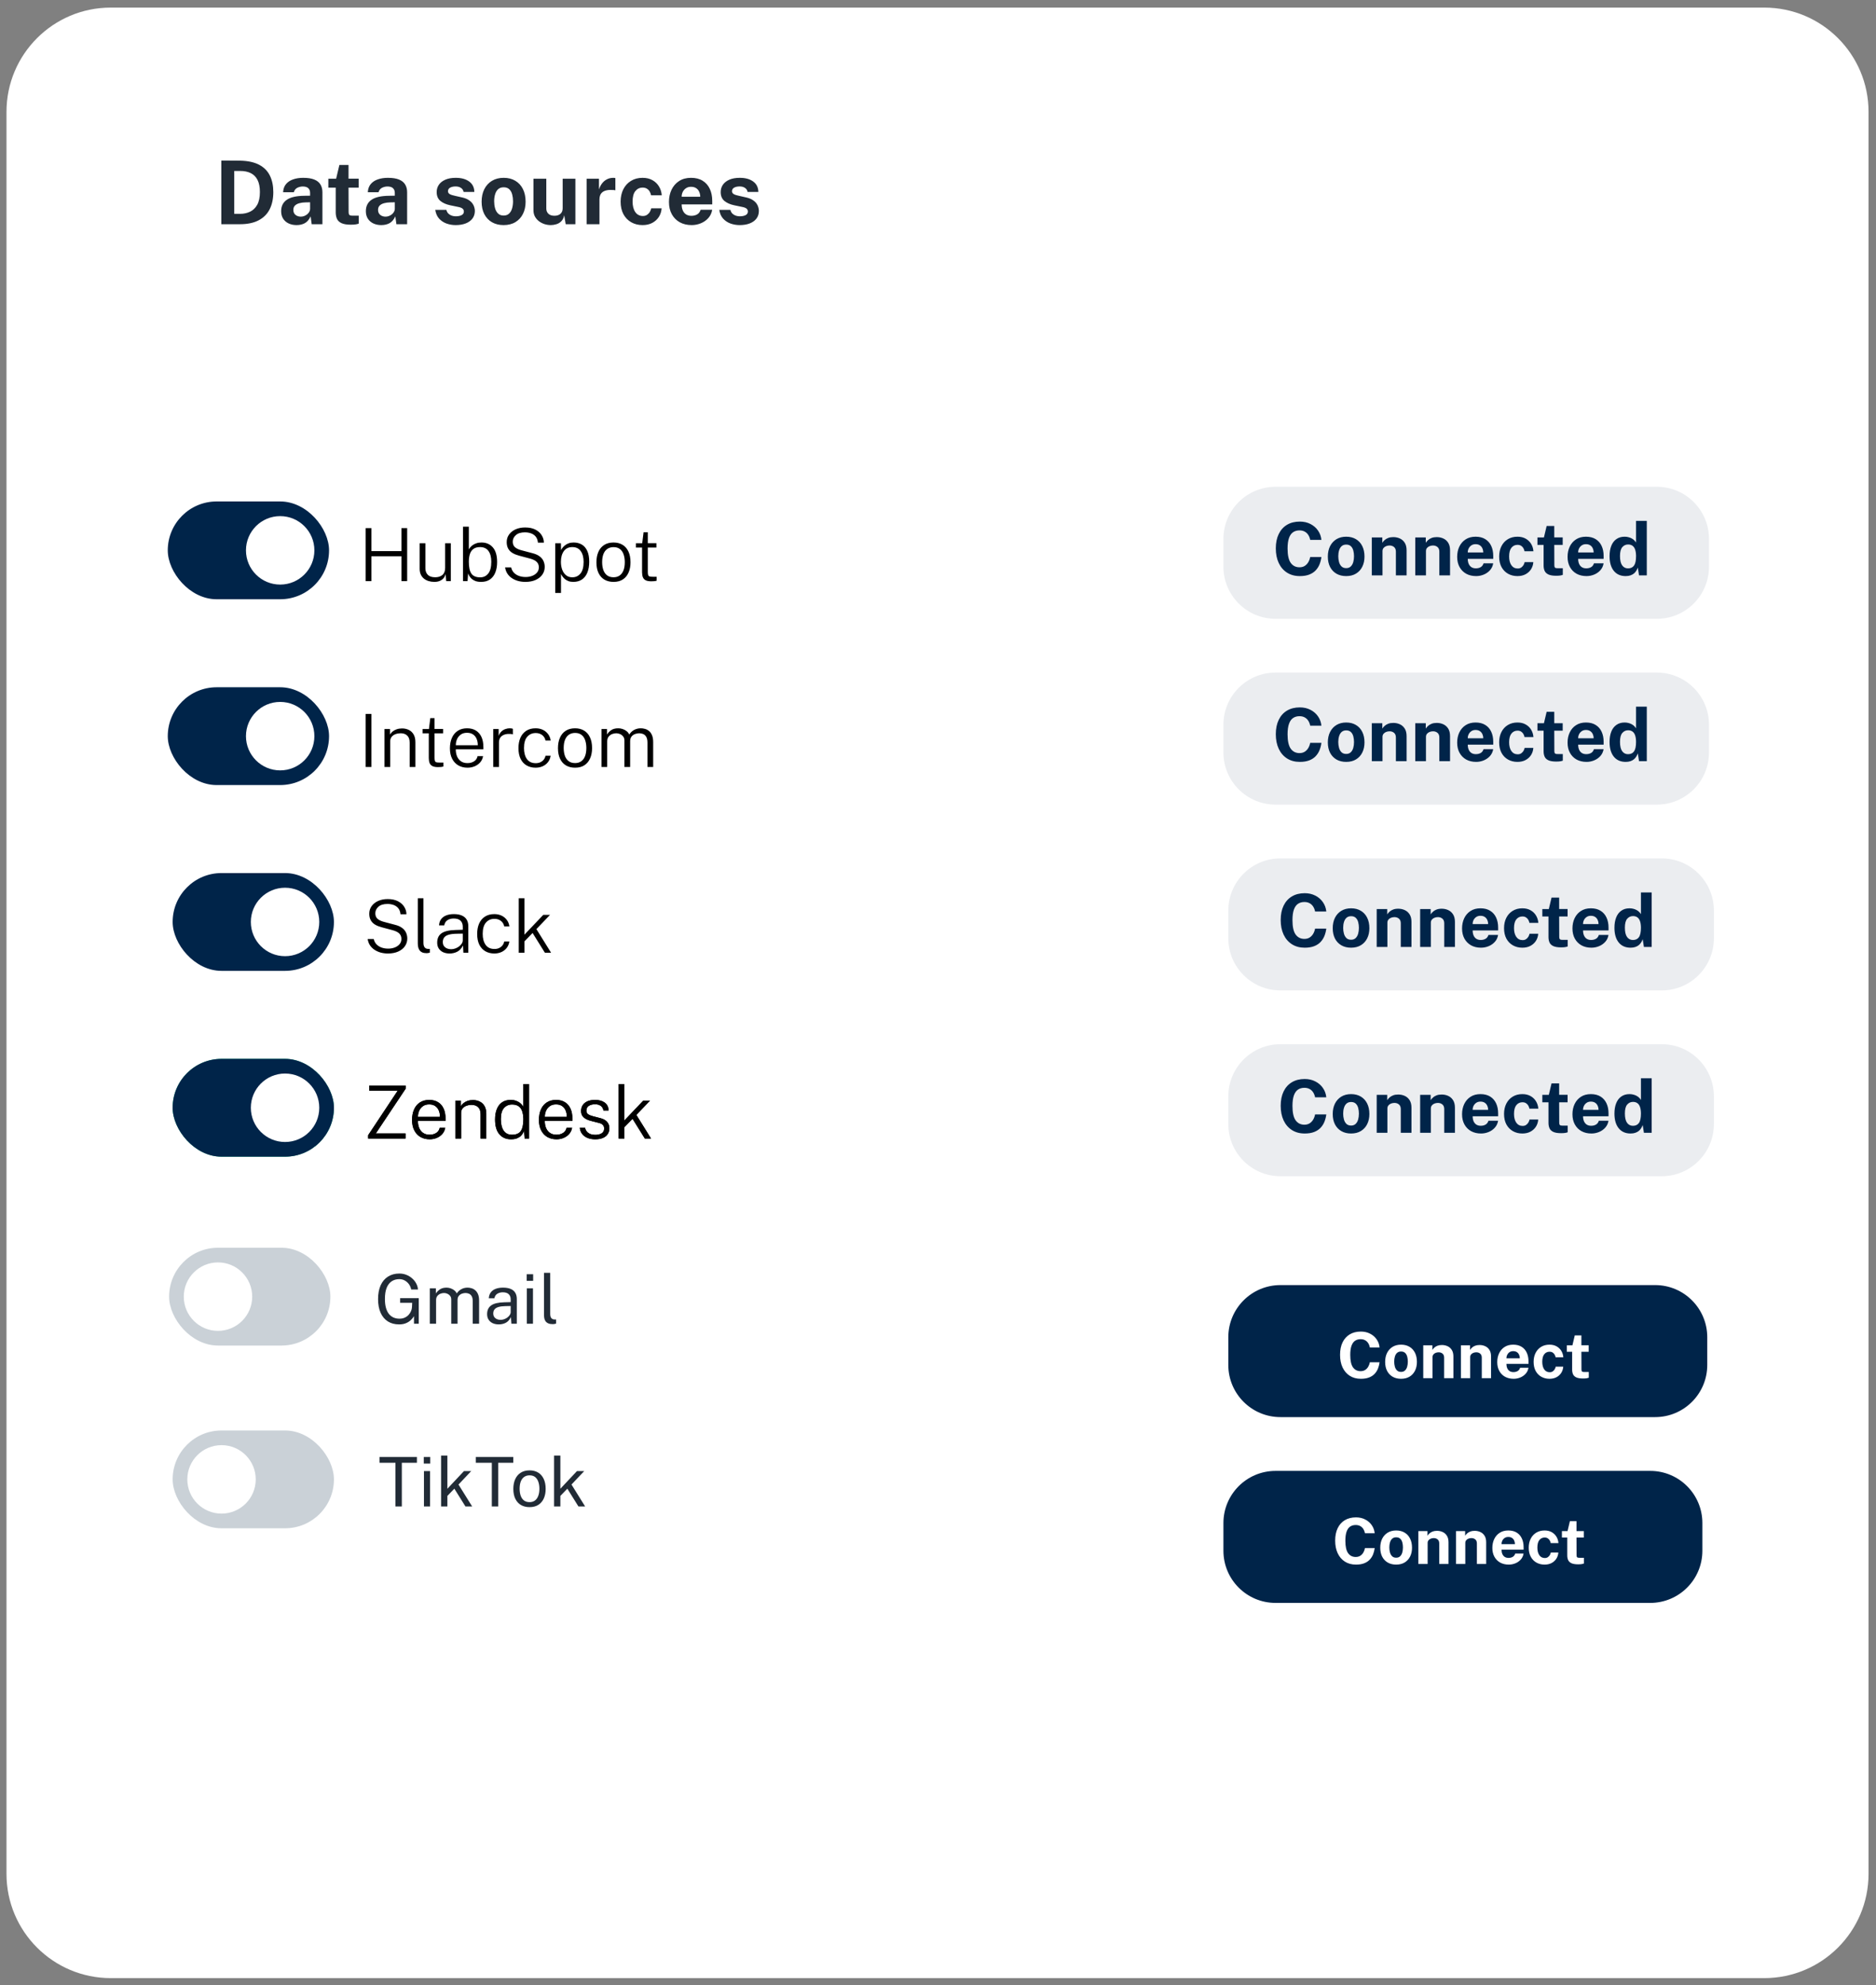 <svg width="208" height="220" viewBox="0 0 208 220" fill="none" xmlns="http://www.w3.org/2000/svg">
<rect x="0" y="0" width="208" height="220" fill="#808080" stroke="none"/>
<g clip-path="url(#clip0_5005_10054)">
<path d="M0.719 12.402C0.719 6.018 5.894 0.842 12.279 0.842H195.613C201.998 0.842 207.173 6.018 207.173 12.402V207.658C207.173 214.043 201.998 219.218 195.613 219.218H12.279C5.894 219.218 0.719 214.043 0.719 207.658V12.402Z" fill="white"/>
<g clip-path="url(#clip1_5005_10054)">
<path d="M24.538 24.848V17.796C24.574 17.796 24.673 17.796 24.836 17.796C25.002 17.796 25.195 17.796 25.416 17.796C25.641 17.796 25.863 17.797 26.084 17.8C26.309 17.8 26.496 17.802 26.645 17.805C27.5 17.825 28.198 17.978 28.738 18.264C29.277 18.55 29.672 18.95 29.923 19.463C30.176 19.977 30.303 20.585 30.303 21.287C30.303 22.019 30.17 22.651 29.903 23.184C29.637 23.714 29.228 24.124 28.679 24.413C28.133 24.703 27.439 24.848 26.596 24.848H24.538ZM25.972 23.697H26.626C27.029 23.697 27.395 23.619 27.723 23.462C28.055 23.306 28.32 23.051 28.518 22.697C28.716 22.342 28.816 21.869 28.816 21.278C28.816 20.728 28.728 20.283 28.552 19.941C28.377 19.597 28.126 19.345 27.801 19.186C27.476 19.026 27.091 18.947 26.645 18.947H25.972V23.697ZM32.875 24.945C32.557 24.945 32.267 24.885 32.007 24.765C31.75 24.644 31.547 24.47 31.398 24.243C31.248 24.012 31.173 23.732 31.173 23.404C31.173 22.851 31.38 22.432 31.793 22.146C32.206 21.856 32.857 21.707 33.748 21.697L34.382 21.687V21.385C34.382 21.154 34.314 20.977 34.177 20.853C34.044 20.727 33.834 20.665 33.548 20.668C33.343 20.671 33.147 20.72 32.958 20.814C32.773 20.909 32.644 21.073 32.573 21.307H31.388C31.407 20.943 31.513 20.644 31.705 20.41C31.9 20.172 32.162 19.997 32.49 19.883C32.818 19.766 33.194 19.707 33.617 19.707C34.13 19.707 34.543 19.772 34.855 19.902C35.167 20.029 35.393 20.213 35.533 20.453C35.676 20.691 35.748 20.974 35.748 21.302V24.848H34.558L34.441 23.979C34.268 24.344 34.052 24.596 33.792 24.735C33.535 24.875 33.23 24.945 32.875 24.945ZM33.358 24.009C33.485 24.009 33.608 23.986 33.729 23.94C33.852 23.892 33.963 23.828 34.06 23.75C34.158 23.669 34.234 23.578 34.29 23.477C34.348 23.376 34.379 23.272 34.382 23.165V22.419L33.87 22.429C33.633 22.432 33.412 22.461 33.207 22.516C33.002 22.568 32.836 22.654 32.709 22.775C32.586 22.895 32.524 23.058 32.524 23.262C32.524 23.497 32.604 23.68 32.763 23.814C32.926 23.944 33.124 24.009 33.358 24.009ZM38.897 24.901C38.451 24.901 38.107 24.844 37.863 24.73C37.622 24.617 37.455 24.457 37.361 24.253C37.27 24.048 37.224 23.81 37.224 23.541V20.795H36.405V19.805H37.268L37.629 18.283H38.643V19.8H39.765V20.795H38.643L38.653 23.482C38.653 23.605 38.668 23.698 38.697 23.76C38.729 23.819 38.778 23.858 38.843 23.877C38.911 23.893 38.998 23.901 39.102 23.901H39.779V24.779C39.711 24.808 39.609 24.836 39.472 24.862C39.336 24.888 39.144 24.901 38.897 24.901ZM42.267 24.945C41.949 24.945 41.659 24.885 41.399 24.765C41.142 24.644 40.939 24.47 40.789 24.243C40.64 24.012 40.565 23.732 40.565 23.404C40.565 22.851 40.772 22.432 41.184 22.146C41.597 21.856 42.249 21.707 43.14 21.697L43.774 21.687V21.385C43.774 21.154 43.706 20.977 43.569 20.853C43.436 20.727 43.226 20.665 42.94 20.668C42.735 20.671 42.539 20.72 42.35 20.814C42.165 20.909 42.036 21.073 41.965 21.307H40.78C40.799 20.943 40.905 20.644 41.097 20.41C41.292 20.172 41.553 19.997 41.882 19.883C42.21 19.766 42.586 19.707 43.008 19.707C43.522 19.707 43.935 19.772 44.247 19.902C44.559 20.029 44.785 20.213 44.925 20.453C45.068 20.691 45.14 20.974 45.14 21.302V24.848H43.95L43.833 23.979C43.66 24.344 43.444 24.596 43.184 24.735C42.927 24.875 42.621 24.945 42.267 24.945ZM42.75 24.009C42.877 24.009 43 23.986 43.12 23.94C43.244 23.892 43.355 23.828 43.452 23.75C43.55 23.669 43.626 23.578 43.681 23.477C43.74 23.376 43.771 23.272 43.774 23.165V22.419L43.262 22.429C43.025 22.432 42.803 22.461 42.599 22.516C42.394 22.568 42.228 22.654 42.101 22.775C41.978 22.895 41.916 23.058 41.916 23.262C41.916 23.497 41.996 23.68 42.155 23.814C42.318 23.944 42.516 24.009 42.75 24.009ZM50.524 24.945C50.172 24.945 49.834 24.888 49.509 24.774C49.187 24.657 48.913 24.475 48.685 24.228C48.461 23.978 48.319 23.654 48.261 23.258H49.49C49.535 23.436 49.613 23.578 49.724 23.682C49.837 23.786 49.966 23.861 50.109 23.906C50.252 23.948 50.389 23.97 50.519 23.97C50.792 23.97 51.011 23.927 51.177 23.843C51.346 23.755 51.431 23.622 51.431 23.443C51.431 23.306 51.38 23.198 51.279 23.116C51.182 23.035 51.019 22.973 50.792 22.931L49.904 22.746C49.459 22.651 49.099 22.492 48.826 22.268C48.556 22.04 48.42 21.718 48.417 21.302C48.413 21 48.492 20.728 48.651 20.488C48.813 20.247 49.052 20.057 49.368 19.917C49.686 19.777 50.075 19.707 50.533 19.707C51.154 19.707 51.65 19.844 52.021 20.117C52.395 20.39 52.585 20.775 52.591 21.273H51.401C51.366 21.078 51.268 20.928 51.109 20.824C50.953 20.717 50.754 20.663 50.514 20.663C50.27 20.663 50.068 20.707 49.909 20.795C49.75 20.883 49.67 21.016 49.67 21.195C49.67 21.328 49.735 21.434 49.865 21.512C49.995 21.587 50.197 21.651 50.47 21.707L51.289 21.892C51.572 21.96 51.801 22.055 51.977 22.175C52.156 22.292 52.294 22.42 52.391 22.56C52.489 22.7 52.556 22.841 52.591 22.985C52.63 23.124 52.65 23.251 52.65 23.365C52.65 23.7 52.56 23.986 52.382 24.223C52.203 24.457 51.954 24.636 51.636 24.76C51.317 24.883 50.946 24.945 50.524 24.945ZM55.838 24.945C55.344 24.945 54.913 24.839 54.545 24.628C54.181 24.417 53.898 24.118 53.697 23.731C53.499 23.344 53.399 22.885 53.399 22.355C53.399 21.826 53.499 21.362 53.697 20.965C53.898 20.569 54.181 20.26 54.545 20.039C54.913 19.818 55.345 19.707 55.843 19.707C56.34 19.707 56.771 19.816 57.135 20.034C57.499 20.249 57.78 20.554 57.979 20.951C58.177 21.348 58.276 21.816 58.276 22.355C58.276 22.863 58.179 23.311 57.984 23.701C57.792 24.088 57.514 24.392 57.15 24.613C56.789 24.834 56.352 24.945 55.838 24.945ZM55.843 23.887C56.093 23.887 56.295 23.814 56.447 23.667C56.6 23.521 56.711 23.329 56.779 23.092C56.847 22.851 56.882 22.59 56.882 22.307C56.882 22.04 56.851 21.788 56.789 21.551C56.727 21.313 56.62 21.122 56.467 20.975C56.314 20.829 56.106 20.756 55.843 20.756C55.592 20.756 55.389 20.826 55.233 20.965C55.08 21.102 54.968 21.289 54.897 21.526C54.825 21.76 54.789 22.02 54.789 22.307C54.789 22.57 54.822 22.824 54.887 23.067C54.952 23.308 55.061 23.505 55.214 23.657C55.366 23.81 55.576 23.887 55.843 23.887ZM61.069 24.945C60.835 24.945 60.604 24.909 60.376 24.838C60.152 24.766 59.947 24.661 59.762 24.521C59.576 24.381 59.427 24.209 59.313 24.004C59.202 23.799 59.147 23.562 59.147 23.292V19.805H60.571V23.111C60.571 23.345 60.648 23.537 60.8 23.687C60.953 23.836 61.178 23.911 61.473 23.911C61.753 23.911 61.974 23.84 62.137 23.697C62.303 23.55 62.385 23.347 62.385 23.087V19.805H63.795V24.848H62.722L62.556 23.848C62.498 24.144 62.387 24.371 62.224 24.53C62.065 24.687 61.882 24.794 61.673 24.852C61.469 24.914 61.267 24.945 61.069 24.945ZM65.04 24.848V19.805H66.41V21C66.492 20.743 66.605 20.518 66.752 20.327C66.901 20.132 67.082 19.98 67.293 19.873C67.504 19.762 67.743 19.707 68.01 19.707C68.055 19.707 68.098 19.71 68.137 19.717C68.179 19.72 68.21 19.727 68.229 19.736V21.092C68.2 21.079 68.164 21.071 68.122 21.068C68.083 21.065 68.047 21.061 68.015 21.058C67.735 21.035 67.496 21.044 67.298 21.083C67.1 21.122 66.939 21.188 66.815 21.282C66.692 21.377 66.602 21.492 66.547 21.629C66.492 21.765 66.464 21.918 66.464 22.087V24.848H65.04ZM71.245 24.945C70.776 24.945 70.359 24.841 69.991 24.633C69.624 24.425 69.335 24.127 69.123 23.741C68.915 23.35 68.811 22.885 68.811 22.346C68.811 21.826 68.912 21.367 69.113 20.97C69.315 20.574 69.598 20.265 69.962 20.044C70.329 19.819 70.757 19.707 71.245 19.707C71.667 19.707 72.031 19.793 72.337 19.966C72.646 20.138 72.888 20.37 73.064 20.663C73.243 20.956 73.345 21.282 73.371 21.643H72.186C72.163 21.51 72.116 21.378 72.044 21.248C71.973 21.115 71.872 21.006 71.742 20.922C71.612 20.834 71.45 20.79 71.254 20.79C70.923 20.79 70.653 20.918 70.445 21.175C70.24 21.429 70.138 21.816 70.138 22.336C70.138 22.827 70.238 23.217 70.44 23.506C70.641 23.793 70.923 23.936 71.284 23.936C71.475 23.936 71.635 23.888 71.762 23.794C71.892 23.7 71.992 23.588 72.064 23.458C72.135 23.324 72.181 23.201 72.201 23.087H73.356C73.334 23.435 73.233 23.75 73.054 24.033C72.875 24.313 72.631 24.535 72.322 24.701C72.017 24.864 71.657 24.945 71.245 24.945ZM76.691 24.945C76.19 24.945 75.75 24.841 75.37 24.633C74.992 24.422 74.698 24.124 74.487 23.741C74.275 23.357 74.17 22.905 74.17 22.385C74.17 21.881 74.266 21.427 74.457 21.024C74.653 20.618 74.932 20.297 75.296 20.063C75.66 19.826 76.101 19.707 76.618 19.707C77.132 19.707 77.562 19.816 77.91 20.034C78.258 20.249 78.522 20.549 78.7 20.936C78.879 21.32 78.969 21.764 78.969 22.268V22.653H75.579C75.579 22.91 75.621 23.134 75.706 23.326C75.79 23.515 75.912 23.661 76.072 23.765C76.234 23.866 76.429 23.916 76.657 23.916C76.901 23.916 77.114 23.864 77.296 23.76C77.478 23.656 77.606 23.485 77.681 23.248H78.964C78.905 23.605 78.762 23.911 78.535 24.165C78.307 24.418 78.031 24.612 77.706 24.745C77.38 24.878 77.042 24.945 76.691 24.945ZM75.579 21.804H77.637C77.637 21.603 77.598 21.417 77.52 21.248C77.445 21.079 77.332 20.946 77.179 20.849C77.029 20.751 76.841 20.702 76.613 20.702C76.395 20.702 76.208 20.756 76.052 20.863C75.899 20.967 75.781 21.104 75.696 21.273C75.615 21.442 75.576 21.619 75.579 21.804ZM82.014 24.945C81.663 24.945 81.324 24.888 80.999 24.774C80.677 24.657 80.403 24.475 80.175 24.228C79.951 23.978 79.809 23.654 79.751 23.258H80.98C81.025 23.436 81.103 23.578 81.214 23.682C81.328 23.786 81.456 23.861 81.599 23.906C81.742 23.948 81.879 23.97 82.009 23.97C82.282 23.97 82.501 23.927 82.667 23.843C82.836 23.755 82.921 23.622 82.921 23.443C82.921 23.306 82.87 23.198 82.77 23.116C82.672 23.035 82.51 22.973 82.282 22.931L81.394 22.746C80.949 22.651 80.59 22.492 80.317 22.268C80.047 22.04 79.91 21.718 79.907 21.302C79.904 21 79.982 20.728 80.141 20.488C80.303 20.247 80.543 20.057 80.858 19.917C81.177 19.777 81.565 19.707 82.023 19.707C82.644 19.707 83.14 19.844 83.511 20.117C83.885 20.39 84.075 20.775 84.082 21.273H82.891C82.856 21.078 82.758 20.928 82.599 20.824C82.443 20.717 82.245 20.663 82.004 20.663C81.76 20.663 81.558 20.707 81.399 20.795C81.24 20.883 81.16 21.016 81.16 21.195C81.16 21.328 81.225 21.434 81.355 21.512C81.485 21.587 81.687 21.651 81.96 21.707L82.779 21.892C83.062 21.96 83.291 22.055 83.467 22.175C83.646 22.292 83.784 22.42 83.882 22.56C83.979 22.7 84.046 22.841 84.082 22.985C84.121 23.124 84.14 23.251 84.14 23.365C84.14 23.7 84.051 23.986 83.872 24.223C83.693 24.457 83.444 24.636 83.126 24.76C82.807 24.883 82.436 24.945 82.014 24.945Z" fill="#212B36"/>
</g>
</g>
<path d="M136.188 148.195C136.188 145.003 138.775 142.415 141.968 142.415H183.511C186.703 142.415 189.291 145.003 189.291 148.195V151.266C189.291 154.458 186.703 157.046 183.511 157.046H141.968C138.775 157.046 136.188 154.458 136.188 151.266V148.195Z" fill="#002449"/>
<path d="M150.885 152.801C150.41 152.801 150 152.691 149.655 152.47C149.31 152.249 149.044 151.939 148.856 151.54C148.67 151.141 148.578 150.675 148.578 150.142C148.578 149.606 148.67 149.147 148.856 148.765C149.041 148.38 149.307 148.084 149.652 147.877C149.997 147.67 150.408 147.567 150.885 147.567C151.267 147.567 151.608 147.645 151.906 147.8C152.207 147.952 152.448 148.161 152.632 148.427C152.817 148.692 152.926 148.991 152.959 149.325H151.881C151.848 149.149 151.789 148.992 151.702 148.856C151.615 148.718 151.501 148.61 151.36 148.532C151.219 148.452 151.05 148.412 150.853 148.412C150.616 148.412 150.411 148.47 150.24 148.585C150.069 148.7 149.937 148.886 149.845 149.142C149.754 149.397 149.708 149.736 149.708 150.156C149.708 150.79 149.809 151.249 150.011 151.533C150.215 151.815 150.496 151.956 150.853 151.956C151.05 151.956 151.219 151.911 151.36 151.822C151.501 151.73 151.615 151.611 151.702 151.463C151.789 151.312 151.848 151.148 151.881 150.97H152.959C152.929 151.211 152.87 151.443 152.783 151.663C152.696 151.882 152.573 152.077 152.413 152.248C152.254 152.42 152.048 152.555 151.797 152.653C151.546 152.752 151.241 152.801 150.885 152.801ZM155.338 152.801C154.981 152.801 154.67 152.725 154.405 152.572C154.142 152.42 153.938 152.203 153.792 151.924C153.649 151.645 153.577 151.314 153.577 150.931C153.577 150.548 153.649 150.213 153.792 149.927C153.938 149.641 154.142 149.417 154.405 149.258C154.67 149.098 154.982 149.018 155.342 149.018C155.701 149.018 156.012 149.097 156.275 149.254C156.538 149.409 156.741 149.63 156.884 149.916C157.028 150.203 157.099 150.541 157.099 150.931C157.099 151.297 157.029 151.621 156.888 151.903C156.749 152.182 156.549 152.402 156.286 152.562C156.025 152.721 155.709 152.801 155.338 152.801ZM155.342 152.037C155.523 152.037 155.668 151.984 155.778 151.878C155.889 151.773 155.969 151.634 156.018 151.463C156.067 151.289 156.092 151.1 156.092 150.896C156.092 150.703 156.07 150.521 156.025 150.35C155.98 150.178 155.903 150.04 155.793 149.934C155.682 149.828 155.532 149.776 155.342 149.776C155.161 149.776 155.014 149.826 154.901 149.927C154.791 150.026 154.71 150.161 154.658 150.332C154.607 150.501 154.581 150.689 154.581 150.896C154.581 151.086 154.604 151.269 154.651 151.445C154.698 151.619 154.777 151.761 154.887 151.871C154.998 151.982 155.149 152.037 155.342 152.037ZM157.802 152.731V149.089H158.812V149.603C158.869 149.514 158.942 149.428 159.031 149.346C159.122 149.261 159.237 149.192 159.376 149.138C159.515 149.084 159.679 149.057 159.869 149.057C160.092 149.057 160.3 149.1 160.493 149.187C160.687 149.274 160.845 149.412 160.964 149.599C161.084 149.785 161.144 150.028 161.144 150.329V152.731H160.116V150.455C160.116 150.258 160.057 150.11 159.94 150.012C159.822 149.913 159.679 149.864 159.51 149.864C159.397 149.864 159.288 149.884 159.182 149.923C159.079 149.963 158.994 150.023 158.929 150.103C158.863 150.183 158.83 150.282 158.83 150.399V152.731H157.802ZM161.977 152.731V149.089H162.988V149.603C163.045 149.514 163.117 149.428 163.207 149.346C163.298 149.261 163.413 149.192 163.552 149.138C163.69 149.084 163.855 149.057 164.045 149.057C164.268 149.057 164.476 149.1 164.668 149.187C164.863 149.274 165.02 149.412 165.14 149.599C165.26 149.785 165.32 150.028 165.32 150.329V152.731H164.291V150.455C164.291 150.258 164.233 150.11 164.115 150.012C163.998 149.913 163.855 149.864 163.686 149.864C163.573 149.864 163.464 149.884 163.358 149.923C163.255 149.963 163.17 150.023 163.104 150.103C163.039 150.183 163.006 150.282 163.006 150.399V152.731H161.977ZM167.826 152.801C167.464 152.801 167.146 152.726 166.872 152.576C166.599 152.423 166.387 152.208 166.234 151.931C166.081 151.654 166.005 151.328 166.005 150.952C166.005 150.588 166.074 150.26 166.213 149.969C166.354 149.676 166.556 149.444 166.819 149.275C167.082 149.104 167.4 149.018 167.773 149.018C168.144 149.018 168.455 149.097 168.707 149.254C168.958 149.409 169.148 149.626 169.277 149.906C169.406 150.183 169.471 150.503 169.471 150.867V151.146H167.023C167.023 151.331 167.054 151.493 167.115 151.632C167.176 151.768 167.264 151.874 167.379 151.949C167.496 152.022 167.637 152.058 167.801 152.058C167.978 152.058 168.131 152.02 168.263 151.945C168.394 151.87 168.487 151.747 168.541 151.575H169.467C169.425 151.834 169.322 152.054 169.157 152.238C168.993 152.421 168.793 152.56 168.559 152.657C168.324 152.753 168.08 152.801 167.826 152.801ZM167.023 150.533H168.509C168.509 150.387 168.481 150.253 168.425 150.131C168.371 150.009 168.289 149.913 168.178 149.842C168.07 149.772 167.934 149.737 167.77 149.737C167.612 149.737 167.477 149.776 167.365 149.853C167.254 149.928 167.169 150.027 167.108 150.149C167.049 150.271 167.021 150.399 167.023 150.533ZM171.797 152.801C171.459 152.801 171.157 152.726 170.892 152.576C170.626 152.425 170.417 152.211 170.265 151.931C170.114 151.649 170.039 151.314 170.039 150.924C170.039 150.548 170.112 150.217 170.258 149.931C170.403 149.644 170.607 149.421 170.87 149.261C171.136 149.099 171.445 149.018 171.797 149.018C172.102 149.018 172.365 149.08 172.586 149.205C172.809 149.329 172.984 149.497 173.111 149.709C173.24 149.92 173.314 150.156 173.332 150.417H172.477C172.46 150.32 172.426 150.225 172.374 150.131C172.323 150.035 172.25 149.956 172.156 149.895C172.062 149.832 171.945 149.8 171.804 149.8C171.564 149.8 171.369 149.893 171.219 150.078C171.071 150.262 170.997 150.541 170.997 150.917C170.997 151.271 171.07 151.553 171.216 151.762C171.361 151.969 171.564 152.072 171.825 152.072C171.963 152.072 172.079 152.038 172.17 151.97C172.264 151.902 172.337 151.821 172.388 151.727C172.44 151.631 172.473 151.541 172.487 151.459H173.322C173.305 151.71 173.233 151.938 173.103 152.142C172.974 152.344 172.798 152.505 172.575 152.625C172.354 152.742 172.095 152.801 171.797 152.801ZM175.518 152.769C175.196 152.769 174.948 152.728 174.771 152.646C174.598 152.564 174.477 152.449 174.409 152.301C174.343 152.153 174.31 151.982 174.31 151.787V149.804H173.718V149.089H174.342L174.602 147.99H175.335V149.085H176.145V149.804H175.335L175.342 151.744C175.342 151.834 175.353 151.901 175.374 151.945C175.397 151.987 175.432 152.016 175.479 152.03C175.529 152.041 175.591 152.047 175.666 152.047H176.156V152.681C176.106 152.702 176.032 152.722 175.934 152.741C175.835 152.76 175.697 152.769 175.518 152.769Z" fill="white"/>
<path d="M135.646 168.787C135.646 165.594 138.233 163.007 141.426 163.007H182.969C186.162 163.007 188.749 165.594 188.749 168.787V171.857C188.749 175.049 186.162 177.637 182.969 177.637H141.426C138.233 177.637 135.646 175.049 135.646 171.857V168.787Z" fill="#002449"/>
<path d="M150.343 173.392C149.868 173.392 149.459 173.282 149.113 173.061C148.768 172.841 148.502 172.531 148.314 172.131C148.128 171.732 148.036 171.266 148.036 170.733C148.036 170.198 148.128 169.739 148.314 169.356C148.499 168.971 148.765 168.675 149.11 168.468C149.455 168.262 149.866 168.158 150.343 168.158C150.725 168.158 151.066 168.236 151.364 168.391C151.665 168.543 151.906 168.752 152.09 169.018C152.275 169.283 152.384 169.583 152.417 169.916H151.339C151.307 169.74 151.247 169.584 151.16 169.447C151.073 169.309 150.959 169.201 150.818 169.123C150.677 169.044 150.508 169.004 150.311 169.004C150.074 169.004 149.869 169.061 149.698 169.176C149.527 169.291 149.395 169.477 149.304 169.733C149.212 169.989 149.166 170.327 149.166 170.747C149.166 171.381 149.267 171.84 149.469 172.124C149.673 172.406 149.954 172.547 150.311 172.547C150.508 172.547 150.677 172.502 150.818 172.413C150.959 172.322 151.073 172.202 151.16 172.054C151.247 171.904 151.307 171.739 151.339 171.561H152.417C152.387 171.803 152.328 172.034 152.241 172.255C152.154 172.473 152.031 172.668 151.871 172.839C151.712 173.011 151.506 173.146 151.255 173.244C151.004 173.343 150.7 173.392 150.343 173.392ZM154.796 173.392C154.439 173.392 154.128 173.316 153.863 173.163C153.6 173.011 153.396 172.795 153.25 172.515C153.107 172.236 153.035 171.905 153.035 171.522C153.035 171.139 153.107 170.805 153.25 170.518C153.396 170.232 153.6 170.009 153.863 169.849C154.128 169.689 154.441 169.61 154.8 169.61C155.159 169.61 155.47 169.688 155.733 169.845C155.996 170 156.199 170.221 156.342 170.508C156.486 170.794 156.557 171.132 156.557 171.522C156.557 171.888 156.487 172.212 156.346 172.494C156.207 172.774 156.007 172.993 155.744 173.153C155.483 173.313 155.167 173.392 154.796 173.392ZM154.8 172.628C154.981 172.628 155.126 172.575 155.237 172.47C155.347 172.364 155.427 172.225 155.476 172.054C155.525 171.88 155.55 171.691 155.55 171.487C155.55 171.294 155.528 171.112 155.483 170.941C155.438 170.769 155.361 170.631 155.251 170.525C155.14 170.42 154.99 170.367 154.8 170.367C154.619 170.367 154.472 170.417 154.36 170.518C154.249 170.617 154.168 170.752 154.116 170.923C154.065 171.092 154.039 171.28 154.039 171.487C154.039 171.677 154.062 171.86 154.109 172.036C154.156 172.21 154.235 172.352 154.345 172.462C154.456 172.573 154.607 172.628 154.8 172.628ZM157.26 173.322V169.68H158.271V170.194C158.327 170.105 158.4 170.019 158.489 169.937C158.58 169.853 158.696 169.783 158.834 169.729C158.973 169.675 159.137 169.648 159.327 169.648C159.55 169.648 159.758 169.692 159.951 169.779C160.145 169.865 160.303 170.003 160.423 170.191C160.542 170.376 160.602 170.619 160.602 170.92V173.322H159.574V171.047C159.574 170.849 159.515 170.701 159.398 170.603C159.28 170.504 159.137 170.455 158.968 170.455C158.855 170.455 158.746 170.475 158.64 170.515C158.537 170.555 158.452 170.615 158.387 170.694C158.321 170.774 158.288 170.873 158.288 170.99V173.322H157.26ZM161.435 173.322V169.68H162.446V170.194C162.503 170.105 162.575 170.019 162.665 169.937C162.756 169.853 162.871 169.783 163.01 169.729C163.148 169.675 163.313 169.648 163.503 169.648C163.726 169.648 163.934 169.692 164.126 169.779C164.321 169.865 164.479 170.003 164.598 170.191C164.718 170.376 164.778 170.619 164.778 170.92V173.322H163.749V171.047C163.749 170.849 163.691 170.701 163.573 170.603C163.456 170.504 163.313 170.455 163.144 170.455C163.031 170.455 162.922 170.475 162.816 170.515C162.713 170.555 162.628 170.615 162.562 170.694C162.497 170.774 162.464 170.873 162.464 170.99V173.322H161.435ZM167.284 173.392C166.923 173.392 166.604 173.317 166.33 173.167C166.057 173.014 165.845 172.799 165.692 172.522C165.539 172.245 165.463 171.919 165.463 171.543C165.463 171.179 165.532 170.852 165.671 170.561C165.812 170.267 166.014 170.036 166.277 169.867C166.54 169.695 166.858 169.61 167.231 169.61C167.602 169.61 167.913 169.688 168.165 169.845C168.416 170 168.606 170.218 168.735 170.497C168.864 170.774 168.929 171.095 168.929 171.459V171.737H166.481C166.481 171.922 166.512 172.084 166.573 172.223C166.634 172.359 166.722 172.465 166.837 172.54C166.954 172.613 167.095 172.649 167.259 172.649C167.436 172.649 167.589 172.612 167.721 172.536C167.852 172.461 167.945 172.338 167.999 172.167H168.925C168.883 172.425 168.78 172.646 168.616 172.829C168.451 173.012 168.252 173.152 168.017 173.248C167.782 173.344 167.538 173.392 167.284 173.392ZM166.481 171.124H167.967C167.967 170.978 167.939 170.845 167.883 170.723C167.829 170.6 167.747 170.504 167.636 170.434C167.528 170.363 167.392 170.328 167.228 170.328C167.07 170.328 166.935 170.367 166.823 170.444C166.712 170.519 166.627 170.618 166.566 170.74C166.507 170.862 166.479 170.99 166.481 171.124ZM171.255 173.392C170.917 173.392 170.615 173.317 170.35 173.167C170.084 173.017 169.875 172.802 169.723 172.522C169.572 172.241 169.497 171.905 169.497 171.515C169.497 171.139 169.57 170.808 169.716 170.522C169.861 170.235 170.066 170.012 170.328 169.853C170.594 169.691 170.903 169.61 171.255 169.61C171.56 169.61 171.823 169.672 172.044 169.796C172.267 169.921 172.442 170.089 172.569 170.3C172.698 170.511 172.772 170.747 172.791 171.008H171.935C171.918 170.912 171.884 170.816 171.832 170.723C171.781 170.626 171.708 170.548 171.614 170.487C171.52 170.423 171.403 170.391 171.262 170.391C171.022 170.391 170.827 170.484 170.677 170.67C170.529 170.853 170.455 171.132 170.455 171.508C170.455 171.863 170.528 172.144 170.674 172.353C170.819 172.56 171.022 172.663 171.283 172.663C171.422 172.663 171.537 172.629 171.628 172.561C171.722 172.493 171.795 172.412 171.847 172.318C171.898 172.222 171.931 172.133 171.945 172.05H172.78C172.764 172.302 172.691 172.529 172.562 172.734C172.432 172.936 172.256 173.096 172.033 173.216C171.813 173.334 171.553 173.392 171.255 173.392ZM174.976 173.361C174.654 173.361 174.406 173.32 174.229 173.237C174.056 173.155 173.935 173.04 173.867 172.892C173.801 172.744 173.768 172.573 173.768 172.378V170.395H173.176V169.68H173.8L174.06 168.581H174.793V169.676H175.603V170.395H174.793L174.8 172.336C174.8 172.425 174.811 172.492 174.832 172.536C174.855 172.579 174.89 172.607 174.937 172.621C174.987 172.633 175.049 172.639 175.124 172.639H175.614V173.273C175.564 173.294 175.49 173.314 175.392 173.332C175.293 173.351 175.155 173.361 174.976 173.361Z" fill="white"/>
<path d="M135.646 59.726C135.646 56.534 138.233 53.946 141.426 53.946H183.703C186.895 53.946 189.483 56.534 189.483 59.726V62.797C189.483 65.989 186.895 68.577 183.703 68.577H141.426C138.233 68.577 135.646 65.989 135.646 62.797V59.726Z" fill="#002449" fill-opacity="0.08"/>
<path d="M144.116 63.843C143.569 63.843 143.096 63.715 142.698 63.461C142.3 63.206 141.992 62.849 141.776 62.388C141.562 61.927 141.454 61.389 141.454 60.775C141.454 60.157 141.562 59.627 141.776 59.185C141.99 58.741 142.296 58.4 142.694 58.161C143.092 57.923 143.566 57.804 144.116 57.804C144.558 57.804 144.951 57.893 145.295 58.072C145.642 58.248 145.921 58.489 146.132 58.795C146.346 59.101 146.472 59.447 146.51 59.832H145.267C145.229 59.628 145.16 59.448 145.059 59.291C144.959 59.131 144.828 59.007 144.665 58.917C144.503 58.825 144.307 58.779 144.08 58.779C143.806 58.779 143.571 58.845 143.373 58.978C143.175 59.111 143.023 59.325 142.918 59.62C142.812 59.916 142.759 60.306 142.759 60.791C142.759 61.522 142.876 62.052 143.109 62.38C143.344 62.705 143.668 62.867 144.08 62.867C144.307 62.867 144.503 62.816 144.665 62.713C144.828 62.607 144.959 62.469 145.059 62.298C145.16 62.125 145.229 61.935 145.267 61.73H146.51C146.475 62.009 146.407 62.276 146.307 62.53C146.207 62.782 146.064 63.007 145.88 63.205C145.696 63.403 145.459 63.558 145.169 63.672C144.879 63.786 144.528 63.843 144.116 63.843ZM149.255 63.843C148.843 63.843 148.484 63.755 148.178 63.579C147.875 63.403 147.639 63.153 147.471 62.831C147.306 62.508 147.223 62.127 147.223 61.685C147.223 61.243 147.306 60.857 147.471 60.527C147.639 60.196 147.875 59.939 148.178 59.754C148.484 59.57 148.845 59.478 149.259 59.478C149.674 59.478 150.033 59.569 150.336 59.75C150.64 59.929 150.874 60.184 151.039 60.514C151.205 60.845 151.287 61.235 151.287 61.685C151.287 62.108 151.206 62.481 151.043 62.806C150.884 63.129 150.652 63.382 150.348 63.566C150.048 63.751 149.683 63.843 149.255 63.843ZM149.259 62.961C149.468 62.961 149.636 62.9 149.763 62.778C149.891 62.656 149.983 62.496 150.04 62.298C150.097 62.098 150.125 61.88 150.125 61.644C150.125 61.422 150.099 61.212 150.048 61.014C149.996 60.816 149.907 60.657 149.78 60.535C149.652 60.413 149.479 60.352 149.259 60.352C149.051 60.352 148.881 60.41 148.751 60.527C148.624 60.64 148.531 60.796 148.471 60.994C148.411 61.189 148.381 61.406 148.381 61.644C148.381 61.864 148.409 62.075 148.463 62.278C148.517 62.479 148.608 62.643 148.735 62.77C148.862 62.897 149.037 62.961 149.259 62.961ZM152.098 63.762V59.559H153.264V60.153C153.329 60.05 153.413 59.951 153.516 59.856C153.622 59.758 153.754 59.678 153.914 59.616C154.074 59.554 154.264 59.523 154.483 59.523C154.741 59.523 154.98 59.573 155.203 59.673C155.427 59.773 155.609 59.932 155.747 60.149C155.885 60.363 155.954 60.643 155.954 60.99V63.762H154.768V61.136C154.768 60.909 154.7 60.738 154.565 60.624C154.429 60.51 154.264 60.453 154.069 60.453C153.939 60.453 153.813 60.476 153.691 60.523C153.572 60.569 153.474 60.638 153.398 60.73C153.322 60.822 153.284 60.936 153.284 61.071V63.762H152.098ZM156.916 63.762V59.559H158.082V60.153C158.147 60.05 158.231 59.951 158.334 59.856C158.44 59.758 158.573 59.678 158.732 59.616C158.892 59.554 159.082 59.523 159.301 59.523C159.559 59.523 159.799 59.573 160.021 59.673C160.246 59.773 160.427 59.932 160.565 60.149C160.703 60.363 160.773 60.643 160.773 60.99V63.762H159.586V61.136C159.586 60.909 159.518 60.738 159.383 60.624C159.247 60.51 159.082 60.453 158.887 60.453C158.757 60.453 158.631 60.476 158.509 60.523C158.39 60.569 158.292 60.638 158.216 60.73C158.14 60.822 158.102 60.936 158.102 61.071V63.762H156.916ZM163.664 63.843C163.247 63.843 162.88 63.756 162.563 63.583C162.249 63.407 162.003 63.159 161.827 62.839C161.651 62.519 161.563 62.143 161.563 61.709C161.563 61.289 161.643 60.911 161.803 60.575C161.966 60.237 162.199 59.97 162.502 59.775C162.805 59.577 163.173 59.478 163.603 59.478C164.031 59.478 164.39 59.569 164.68 59.75C164.97 59.929 165.19 60.18 165.339 60.502C165.488 60.822 165.562 61.192 165.562 61.612V61.933H162.738C162.738 62.147 162.773 62.334 162.843 62.494C162.914 62.651 163.015 62.773 163.148 62.859C163.284 62.943 163.446 62.985 163.636 62.985C163.839 62.985 164.017 62.942 164.168 62.855C164.32 62.769 164.427 62.626 164.489 62.429H165.558C165.509 62.727 165.39 62.981 165.201 63.193C165.011 63.404 164.781 63.565 164.51 63.676C164.239 63.787 163.957 63.843 163.664 63.843ZM162.738 61.226H164.453C164.453 61.058 164.42 60.903 164.355 60.762C164.293 60.621 164.198 60.51 164.071 60.429C163.946 60.348 163.789 60.307 163.599 60.307C163.418 60.307 163.262 60.352 163.132 60.441C163.005 60.528 162.906 60.642 162.835 60.783C162.768 60.923 162.735 61.071 162.738 61.226ZM168.246 63.843C167.856 63.843 167.508 63.756 167.201 63.583C166.895 63.409 166.654 63.161 166.478 62.839C166.305 62.514 166.218 62.127 166.218 61.677C166.218 61.243 166.302 60.861 166.47 60.531C166.638 60.2 166.874 59.943 167.177 59.758C167.483 59.572 167.84 59.478 168.246 59.478C168.598 59.478 168.902 59.55 169.156 59.693C169.414 59.837 169.616 60.031 169.762 60.275C169.911 60.518 169.996 60.791 170.018 61.092H169.03C169.011 60.98 168.972 60.871 168.912 60.762C168.853 60.651 168.769 60.56 168.66 60.49C168.552 60.417 168.417 60.38 168.254 60.38C167.978 60.38 167.753 60.487 167.579 60.701C167.409 60.913 167.323 61.235 167.323 61.669C167.323 62.078 167.407 62.403 167.575 62.644C167.743 62.882 167.978 63.002 168.278 63.002C168.438 63.002 168.571 62.962 168.677 62.884C168.785 62.805 168.869 62.712 168.929 62.603C168.988 62.492 169.026 62.389 169.042 62.294H170.006C169.987 62.584 169.903 62.847 169.754 63.083C169.605 63.316 169.401 63.502 169.144 63.64C168.889 63.775 168.59 63.843 168.246 63.843ZM172.54 63.806C172.169 63.806 171.881 63.759 171.678 63.664C171.478 63.569 171.338 63.436 171.26 63.266C171.184 63.095 171.146 62.897 171.146 62.672V60.384H170.463V59.559H171.182L171.483 58.291H172.328V59.555H173.263V60.384H172.328L172.337 62.624C172.337 62.727 172.349 62.804 172.373 62.855C172.4 62.904 172.441 62.937 172.495 62.953C172.552 62.966 172.624 62.973 172.71 62.973H173.275V63.705C173.218 63.729 173.133 63.752 173.019 63.774C172.906 63.795 172.746 63.806 172.54 63.806ZM175.904 63.843C175.487 63.843 175.12 63.756 174.803 63.583C174.488 63.407 174.243 63.159 174.067 62.839C173.891 62.519 173.803 62.143 173.803 61.709C173.803 61.289 173.883 60.911 174.043 60.575C174.205 60.237 174.438 59.97 174.742 59.775C175.045 59.577 175.412 59.478 175.843 59.478C176.271 59.478 176.63 59.569 176.92 59.75C177.21 59.929 177.43 60.18 177.579 60.502C177.728 60.822 177.802 61.192 177.802 61.612V61.933H174.978C174.978 62.147 175.013 62.334 175.083 62.494C175.154 62.651 175.255 62.773 175.388 62.859C175.523 62.943 175.686 62.985 175.876 62.985C176.079 62.985 176.256 62.942 176.408 62.855C176.56 62.769 176.667 62.626 176.729 62.429H177.798C177.749 62.727 177.63 62.981 177.44 63.193C177.251 63.404 177.02 63.565 176.749 63.676C176.479 63.787 176.197 63.843 175.904 63.843ZM174.978 61.226H176.693C176.693 61.058 176.66 60.903 176.595 60.762C176.533 60.621 176.438 60.51 176.311 60.429C176.186 60.348 176.029 60.307 175.839 60.307C175.658 60.307 175.502 60.352 175.372 60.441C175.244 60.528 175.146 60.642 175.075 60.783C175.007 60.923 174.975 61.071 174.978 61.226ZM180.246 63.843C179.682 63.843 179.243 63.649 178.929 63.262C178.615 62.871 178.458 62.33 178.458 61.636C178.458 61.197 178.521 60.816 178.649 60.494C178.776 60.172 178.964 59.922 179.214 59.746C179.463 59.568 179.768 59.478 180.128 59.478C180.28 59.478 180.421 59.496 180.551 59.531C180.684 59.563 180.804 59.609 180.912 59.669C181.021 59.729 181.116 59.798 181.197 59.876C181.278 59.955 181.345 60.039 181.396 60.128V57.722H182.587V63.762H181.725L181.591 62.9C181.551 63.017 181.496 63.13 181.429 63.241C181.364 63.352 181.278 63.454 181.173 63.546C181.067 63.636 180.937 63.707 180.782 63.762C180.631 63.816 180.452 63.843 180.246 63.843ZM180.506 62.989C180.804 62.989 181.026 62.885 181.173 62.676C181.322 62.468 181.396 62.116 181.396 61.62C181.393 61.333 181.36 61.094 181.294 60.904C181.229 60.715 181.132 60.574 181.002 60.482C180.875 60.387 180.712 60.34 180.514 60.34C180.257 60.34 180.043 60.438 179.872 60.636C179.701 60.831 179.616 61.159 179.616 61.62C179.616 62.089 179.696 62.434 179.856 62.656C180.016 62.878 180.232 62.989 180.506 62.989Z" fill="#002449"/>
<rect x="18.601" y="55.572" width="17.882" height="10.838" rx="5.419" fill="#002449"/>
<circle cx="31.064" cy="60.991" r="3.793" fill="white"/>
<path d="M40.542 64.404V58.528H41.176V61.072H44.509V58.528H45.143V64.404H44.509V61.645H41.176V64.404H40.542ZM48.144 64.486C47.919 64.483 47.709 64.452 47.514 64.392C47.319 64.33 47.147 64.239 46.998 64.12C46.851 63.998 46.736 63.848 46.652 63.669C46.571 63.487 46.53 63.277 46.53 63.039V60.202H47.164V62.982C47.164 63.277 47.254 63.517 47.432 63.701C47.611 63.883 47.886 63.974 48.257 63.974C48.588 63.974 48.853 63.888 49.054 63.718C49.254 63.544 49.355 63.283 49.355 62.933V60.202H49.984V64.404H49.472L49.407 63.608C49.359 63.808 49.273 63.974 49.151 64.104C49.032 64.234 48.886 64.331 48.712 64.396C48.542 64.459 48.352 64.488 48.144 64.486ZM53.346 64.486C53.088 64.486 52.871 64.452 52.695 64.384C52.522 64.314 52.381 64.227 52.273 64.124C52.164 64.021 52.082 63.917 52.025 63.811C51.968 63.705 51.927 63.616 51.903 63.543L51.838 64.404H51.338V58.365H51.98V60.893C52.01 60.831 52.06 60.756 52.13 60.669C52.201 60.583 52.293 60.498 52.407 60.413C52.521 60.33 52.659 60.26 52.821 60.206C52.984 60.149 53.172 60.121 53.386 60.121C53.912 60.121 54.332 60.302 54.646 60.666C54.96 61.029 55.117 61.569 55.117 62.287C55.117 62.729 55.051 63.115 54.918 63.445C54.788 63.773 54.592 64.029 54.329 64.213C54.069 64.395 53.741 64.486 53.346 64.486ZM53.244 63.982C53.61 63.982 53.905 63.842 54.13 63.563C54.358 63.284 54.471 62.845 54.471 62.246C54.471 61.742 54.367 61.347 54.158 61.06C53.95 60.773 53.639 60.629 53.228 60.629C52.927 60.629 52.686 60.694 52.504 60.824C52.323 60.951 52.19 61.136 52.106 61.377C52.025 61.618 51.983 61.908 51.98 62.246C51.98 62.859 52.076 63.302 52.269 63.575C52.461 63.846 52.786 63.982 53.244 63.982ZM58.253 64.486C57.971 64.486 57.703 64.452 57.448 64.384C57.196 64.314 56.967 64.211 56.761 64.075C56.558 63.94 56.39 63.773 56.258 63.575C56.127 63.375 56.042 63.142 56.001 62.876H56.672C56.726 63.112 56.829 63.31 56.981 63.47C57.133 63.627 57.321 63.746 57.546 63.827C57.771 63.906 58.014 63.945 58.277 63.945C58.545 63.945 58.791 63.902 59.013 63.815C59.235 63.728 59.413 63.605 59.545 63.445C59.678 63.285 59.744 63.093 59.744 62.868C59.744 62.627 59.667 62.429 59.513 62.275C59.358 62.12 59.113 61.997 58.777 61.905L57.542 61.576C57.276 61.505 57.041 61.41 56.835 61.291C56.631 61.172 56.471 61.014 56.355 60.816C56.239 60.618 56.18 60.371 56.18 60.076C56.18 59.754 56.27 59.471 56.449 59.227C56.627 58.983 56.87 58.793 57.176 58.658C57.485 58.522 57.833 58.455 58.22 58.455C58.676 58.455 59.056 58.535 59.362 58.694C59.671 58.854 59.904 59.063 60.061 59.32C60.221 59.578 60.301 59.85 60.301 60.137H59.643C59.616 59.853 59.532 59.628 59.391 59.462C59.253 59.297 59.079 59.178 58.871 59.105C58.662 59.032 58.438 58.995 58.2 58.995C57.761 58.995 57.427 59.097 57.196 59.3C56.966 59.503 56.851 59.747 56.851 60.032C56.851 60.292 56.932 60.495 57.095 60.641C57.26 60.785 57.496 60.897 57.802 60.978L59.029 61.303C59.368 61.388 59.636 61.507 59.834 61.661C60.034 61.813 60.178 61.989 60.265 62.19C60.351 62.387 60.395 62.6 60.395 62.828C60.395 63.145 60.307 63.429 60.13 63.681C59.954 63.93 59.706 64.127 59.387 64.27C59.067 64.414 58.689 64.486 58.253 64.486ZM61.562 65.713V60.202H62.191L62.204 60.97C62.244 60.886 62.301 60.795 62.374 60.698C62.45 60.6 62.545 60.508 62.659 60.422C62.773 60.332 62.907 60.26 63.061 60.206C63.218 60.149 63.398 60.121 63.602 60.121C63.943 60.121 64.244 60.197 64.504 60.349C64.764 60.5 64.966 60.733 65.109 61.047C65.256 61.362 65.329 61.76 65.329 62.242C65.329 62.714 65.26 63.117 65.122 63.453C64.986 63.787 64.787 64.043 64.524 64.222C64.261 64.398 63.94 64.486 63.561 64.486C63.358 64.486 63.18 64.457 63.029 64.4C62.877 64.343 62.747 64.269 62.639 64.177C62.53 64.085 62.441 63.99 62.37 63.892C62.3 63.792 62.243 63.697 62.2 63.608V65.713H61.562ZM63.455 63.978C63.827 63.978 64.127 63.838 64.358 63.559C64.591 63.28 64.707 62.849 64.707 62.267C64.707 61.768 64.602 61.371 64.39 61.076C64.182 60.778 63.87 60.629 63.455 60.629C63.044 60.629 62.729 60.779 62.513 61.08C62.298 61.381 62.191 61.776 62.191 62.267C62.191 62.586 62.239 62.876 62.334 63.136C62.431 63.394 62.574 63.598 62.761 63.75C62.947 63.902 63.179 63.978 63.455 63.978ZM68.026 64.486C67.644 64.486 67.31 64.404 67.026 64.242C66.741 64.077 66.521 63.833 66.364 63.51C66.206 63.188 66.128 62.791 66.128 62.319C66.128 61.881 66.2 61.496 66.343 61.165C66.487 60.835 66.699 60.579 66.981 60.397C67.266 60.213 67.614 60.121 68.026 60.121C68.405 60.121 68.736 60.205 69.017 60.373C69.299 60.538 69.517 60.785 69.672 61.112C69.829 61.438 69.907 61.84 69.907 62.319C69.907 62.748 69.835 63.124 69.692 63.449C69.551 63.775 69.341 64.029 69.062 64.213C68.786 64.395 68.44 64.486 68.026 64.486ZM68.026 63.974C68.288 63.974 68.513 63.909 68.7 63.779C68.887 63.648 69.029 63.459 69.127 63.21C69.225 62.96 69.273 62.658 69.273 62.303C69.273 61.984 69.23 61.698 69.143 61.446C69.059 61.194 68.925 60.996 68.741 60.852C68.557 60.706 68.318 60.633 68.026 60.633C67.76 60.633 67.533 60.698 67.343 60.828C67.153 60.955 67.008 61.144 66.908 61.393C66.811 61.642 66.762 61.946 66.762 62.303C66.762 62.623 66.805 62.909 66.892 63.161C66.978 63.41 67.115 63.608 67.302 63.754C67.489 63.9 67.73 63.974 68.026 63.974ZM72.213 64.421C71.944 64.421 71.736 64.383 71.587 64.307C71.44 64.231 71.337 64.118 71.278 63.969C71.218 63.821 71.188 63.634 71.188 63.409V60.678H70.506V60.202H71.205L71.355 58.991H71.826V60.198H72.778V60.678H71.826V63.388C71.826 63.551 71.841 63.67 71.871 63.746C71.904 63.819 71.959 63.867 72.038 63.888C72.119 63.907 72.231 63.917 72.375 63.917H72.806V64.356C72.754 64.375 72.677 64.391 72.574 64.404C72.474 64.415 72.353 64.421 72.213 64.421Z" fill="black"/>
<path d="M135.646 80.317C135.646 77.125 138.233 74.537 141.426 74.537H183.703C186.895 74.537 189.483 77.125 189.483 80.317V83.388C189.483 86.58 186.895 89.168 183.703 89.168H141.426C138.233 89.168 135.646 86.58 135.646 83.388V80.317Z" fill="#002449" fill-opacity="0.08"/>
<path d="M144.116 84.434C143.569 84.434 143.096 84.307 142.698 84.052C142.3 83.797 141.992 83.44 141.776 82.979C141.562 82.519 141.454 81.981 141.454 81.366C141.454 80.748 141.562 80.218 141.776 79.777C141.99 79.332 142.296 78.991 142.694 78.752C143.092 78.514 143.566 78.395 144.116 78.395C144.558 78.395 144.951 78.484 145.295 78.663C145.642 78.839 145.921 79.08 146.132 79.386C146.346 79.693 146.472 80.038 146.51 80.423H145.267C145.229 80.22 145.16 80.04 145.059 79.882C144.959 79.722 144.828 79.598 144.665 79.508C144.503 79.416 144.307 79.37 144.08 79.37C143.806 79.37 143.571 79.437 143.373 79.569C143.175 79.702 143.023 79.916 142.918 80.212C142.812 80.507 142.759 80.897 142.759 81.382C142.759 82.114 142.876 82.643 143.109 82.971C143.344 83.296 143.668 83.459 144.08 83.459C144.307 83.459 144.503 83.407 144.665 83.304C144.828 83.199 144.959 83.06 145.059 82.89C145.16 82.716 145.229 82.527 145.267 82.321H146.51C146.475 82.6 146.407 82.867 146.307 83.121C146.207 83.373 146.064 83.598 145.88 83.796C145.696 83.994 145.459 84.15 145.169 84.263C144.879 84.377 144.528 84.434 144.116 84.434ZM149.255 84.434C148.843 84.434 148.484 84.346 148.178 84.17C147.875 83.994 147.639 83.745 147.471 83.422C147.306 83.1 147.223 82.718 147.223 82.276C147.223 81.834 147.306 81.448 147.471 81.118C147.639 80.787 147.875 80.53 148.178 80.346C148.484 80.161 148.845 80.069 149.259 80.069C149.674 80.069 150.033 80.16 150.336 80.342C150.64 80.52 150.874 80.775 151.039 81.106C151.205 81.436 151.287 81.826 151.287 82.276C151.287 82.699 151.206 83.073 151.043 83.398C150.884 83.72 150.652 83.974 150.348 84.158C150.048 84.342 149.683 84.434 149.255 84.434ZM149.259 83.552C149.468 83.552 149.636 83.491 149.763 83.369C149.891 83.247 149.983 83.088 150.04 82.89C150.097 82.689 150.125 82.471 150.125 82.235C150.125 82.013 150.099 81.803 150.048 81.606C149.996 81.408 149.907 81.248 149.78 81.126C149.652 81.004 149.479 80.943 149.259 80.943C149.051 80.943 148.881 81.001 148.751 81.118C148.624 81.232 148.531 81.387 148.471 81.585C148.411 81.78 148.381 81.997 148.381 82.235C148.381 82.455 148.409 82.666 148.463 82.869C148.517 83.07 148.608 83.234 148.735 83.361C148.862 83.489 149.037 83.552 149.259 83.552ZM152.098 84.353V80.15H153.264V80.744C153.329 80.641 153.413 80.542 153.516 80.447C153.622 80.35 153.754 80.27 153.914 80.207C154.074 80.145 154.264 80.114 154.483 80.114C154.741 80.114 154.98 80.164 155.203 80.264C155.427 80.365 155.609 80.523 155.747 80.74C155.885 80.954 155.954 81.234 155.954 81.581V84.353H154.768V81.727C154.768 81.5 154.7 81.329 154.565 81.215C154.429 81.102 154.264 81.045 154.069 81.045C153.939 81.045 153.813 81.068 153.691 81.114C153.572 81.16 153.474 81.229 153.398 81.321C153.322 81.413 153.284 81.527 153.284 81.662V84.353H152.098ZM156.916 84.353V80.15H158.082V80.744C158.147 80.641 158.231 80.542 158.334 80.447C158.44 80.35 158.573 80.27 158.732 80.207C158.892 80.145 159.082 80.114 159.301 80.114C159.559 80.114 159.799 80.164 160.021 80.264C160.246 80.365 160.427 80.523 160.565 80.74C160.703 80.954 160.773 81.234 160.773 81.581V84.353H159.586V81.727C159.586 81.5 159.518 81.329 159.383 81.215C159.247 81.102 159.082 81.045 158.887 81.045C158.757 81.045 158.631 81.068 158.509 81.114C158.39 81.16 158.292 81.229 158.216 81.321C158.14 81.413 158.102 81.527 158.102 81.662V84.353H156.916ZM163.664 84.434C163.247 84.434 162.88 84.347 162.563 84.174C162.249 83.998 162.003 83.75 161.827 83.43C161.651 83.111 161.563 82.734 161.563 82.3C161.563 81.88 161.643 81.502 161.803 81.167C161.966 80.828 162.199 80.561 162.502 80.366C162.805 80.168 163.173 80.069 163.603 80.069C164.031 80.069 164.39 80.16 164.68 80.342C164.97 80.52 165.19 80.771 165.339 81.093C165.488 81.413 165.562 81.783 165.562 82.203V82.524H162.738C162.738 82.738 162.773 82.925 162.843 83.085C162.914 83.242 163.015 83.364 163.148 83.451C163.284 83.535 163.446 83.576 163.636 83.576C163.839 83.576 164.017 83.533 164.168 83.447C164.32 83.36 164.427 83.218 164.489 83.02H165.558C165.509 83.318 165.39 83.573 165.201 83.784C165.011 83.995 164.781 84.156 164.51 84.267C164.239 84.379 163.957 84.434 163.664 84.434ZM162.738 81.817H164.453C164.453 81.649 164.42 81.494 164.355 81.353C164.293 81.213 164.198 81.102 164.071 81.02C163.946 80.939 163.789 80.898 163.599 80.898C163.418 80.898 163.262 80.943 163.132 81.032C163.005 81.119 162.906 81.233 162.835 81.374C162.768 81.515 162.735 81.662 162.738 81.817ZM168.246 84.434C167.856 84.434 167.508 84.347 167.201 84.174C166.895 84.001 166.654 83.753 166.478 83.43C166.305 83.105 166.218 82.718 166.218 82.268C166.218 81.834 166.302 81.452 166.47 81.122C166.638 80.791 166.874 80.534 167.177 80.35C167.483 80.163 167.84 80.069 168.246 80.069C168.598 80.069 168.902 80.141 169.156 80.285C169.414 80.428 169.616 80.622 169.762 80.866C169.911 81.11 169.996 81.382 170.018 81.683H169.03C169.011 81.572 168.972 81.462 168.912 81.353C168.853 81.242 168.769 81.152 168.66 81.081C168.552 81.008 168.417 80.972 168.254 80.972C167.978 80.972 167.753 81.079 167.579 81.293C167.409 81.504 167.323 81.826 167.323 82.26C167.323 82.669 167.407 82.994 167.575 83.235C167.743 83.474 167.978 83.593 168.278 83.593C168.438 83.593 168.571 83.553 168.677 83.475C168.785 83.396 168.869 83.303 168.929 83.195C168.988 83.083 169.026 82.981 169.042 82.886H170.006C169.987 83.176 169.903 83.438 169.754 83.674C169.605 83.907 169.401 84.093 169.144 84.231C168.889 84.366 168.59 84.434 168.246 84.434ZM172.54 84.397C172.169 84.397 171.881 84.35 171.678 84.255C171.478 84.16 171.338 84.028 171.26 83.857C171.184 83.686 171.146 83.489 171.146 83.264V80.975H170.463V80.15H171.182L171.483 78.883H172.328V80.147H173.263V80.975H172.328L172.337 83.215C172.337 83.318 172.349 83.395 172.373 83.447C172.4 83.495 172.441 83.528 172.495 83.544C172.552 83.558 172.624 83.564 172.71 83.564H173.275V84.296C173.218 84.32 173.133 84.343 173.019 84.365C172.906 84.387 172.746 84.397 172.54 84.397ZM175.904 84.434C175.487 84.434 175.12 84.347 174.803 84.174C174.488 83.998 174.243 83.75 174.067 83.43C173.891 83.111 173.803 82.734 173.803 82.3C173.803 81.88 173.883 81.502 174.043 81.167C174.205 80.828 174.438 80.561 174.742 80.366C175.045 80.168 175.412 80.069 175.843 80.069C176.271 80.069 176.63 80.16 176.92 80.342C177.21 80.52 177.43 80.771 177.579 81.093C177.728 81.413 177.802 81.783 177.802 82.203V82.524H174.978C174.978 82.738 175.013 82.925 175.083 83.085C175.154 83.242 175.255 83.364 175.388 83.451C175.523 83.535 175.686 83.576 175.876 83.576C176.079 83.576 176.256 83.533 176.408 83.447C176.56 83.36 176.667 83.218 176.729 83.02H177.798C177.749 83.318 177.63 83.573 177.44 83.784C177.251 83.995 177.02 84.156 176.749 84.267C176.479 84.379 176.197 84.434 175.904 84.434ZM174.978 81.817H176.693C176.693 81.649 176.66 81.494 176.595 81.353C176.533 81.213 176.438 81.102 176.311 81.02C176.186 80.939 176.029 80.898 175.839 80.898C175.658 80.898 175.502 80.943 175.372 81.032C175.244 81.119 175.146 81.233 175.075 81.374C175.007 81.515 174.975 81.662 174.978 81.817ZM180.246 84.434C179.682 84.434 179.243 84.24 178.929 83.853C178.615 83.463 178.458 82.921 178.458 82.227C178.458 81.788 178.521 81.408 178.649 81.085C178.776 80.763 178.964 80.514 179.214 80.338C179.463 80.159 179.768 80.069 180.128 80.069C180.28 80.069 180.421 80.087 180.551 80.122C180.684 80.155 180.804 80.201 180.912 80.26C181.021 80.32 181.116 80.389 181.197 80.468C181.278 80.546 181.345 80.63 181.396 80.719V78.314H182.587V84.353H181.725L181.591 83.491C181.551 83.608 181.496 83.722 181.429 83.833C181.364 83.944 181.278 84.045 181.173 84.137C181.067 84.227 180.937 84.299 180.782 84.353C180.631 84.407 180.452 84.434 180.246 84.434ZM180.506 83.581C180.804 83.581 181.026 83.476 181.173 83.268C181.322 83.059 181.396 82.707 181.396 82.211C181.393 81.924 181.36 81.685 181.294 81.496C181.229 81.306 181.132 81.165 181.002 81.073C180.875 80.978 180.712 80.931 180.514 80.931C180.257 80.931 180.043 81.03 179.872 81.228C179.701 81.423 179.616 81.75 179.616 82.211C179.616 82.68 179.696 83.025 179.856 83.247C180.016 83.469 180.232 83.581 180.506 83.581Z" fill="#002449"/>
<rect x="18.601" y="76.163" width="17.882" height="10.838" rx="5.419" fill="#002449"/>
<circle cx="31.064" cy="81.582" r="3.793" fill="white"/>
<path d="M40.542 84.996V79.119H41.176V84.996H40.542ZM42.63 84.996V80.793H43.24V81.407C43.31 81.285 43.407 81.173 43.529 81.07C43.653 80.967 43.803 80.884 43.98 80.822C44.158 80.76 44.359 80.728 44.581 80.728C44.852 80.728 45.099 80.782 45.321 80.891C45.546 80.997 45.724 81.162 45.857 81.387C45.99 81.612 46.056 81.9 46.056 82.252V84.996H45.422V82.309C45.422 81.952 45.332 81.688 45.15 81.517C44.969 81.346 44.729 81.261 44.431 81.261C44.227 81.261 44.036 81.293 43.858 81.358C43.679 81.423 43.535 81.522 43.427 81.655C43.319 81.788 43.264 81.954 43.264 82.155V84.996H42.63ZM48.566 85.012C48.298 85.012 48.09 84.974 47.941 84.898C47.794 84.822 47.691 84.71 47.632 84.561C47.572 84.412 47.542 84.225 47.542 84V81.269H46.859V80.793H47.559L47.709 79.582H48.18V80.789H49.131V81.269H48.18V83.98C48.18 84.142 48.195 84.261 48.225 84.337C48.258 84.41 48.313 84.458 48.392 84.48C48.473 84.498 48.585 84.508 48.729 84.508H49.16V84.947C49.108 84.966 49.031 84.982 48.928 84.996C48.828 85.006 48.707 85.012 48.566 85.012ZM51.839 85.077C51.454 85.077 51.114 84.993 50.819 84.825C50.526 84.654 50.297 84.409 50.132 84.089C49.967 83.77 49.884 83.385 49.884 82.935C49.884 82.488 49.959 82.098 50.108 81.765C50.257 81.429 50.474 81.17 50.758 80.988C51.042 80.804 51.385 80.712 51.786 80.712C52.174 80.712 52.502 80.796 52.77 80.964C53.038 81.129 53.242 81.366 53.383 81.675C53.524 81.984 53.595 82.353 53.595 82.781V83.041H50.535C50.532 83.323 50.577 83.579 50.669 83.809C50.764 84.039 50.907 84.223 51.099 84.362C51.292 84.5 51.534 84.569 51.827 84.569C52.114 84.569 52.361 84.502 52.567 84.37C52.773 84.234 52.901 84.043 52.953 83.797H53.562C53.511 84.079 53.398 84.314 53.225 84.504C53.051 84.694 52.843 84.837 52.599 84.935C52.358 85.029 52.105 85.077 51.839 85.077ZM50.539 82.59H52.977C52.977 82.33 52.934 82.095 52.847 81.887C52.76 81.678 52.627 81.513 52.449 81.391C52.273 81.269 52.049 81.208 51.778 81.208C51.494 81.208 51.259 81.277 51.075 81.415C50.891 81.551 50.754 81.724 50.665 81.935C50.578 82.147 50.536 82.365 50.539 82.59ZM54.688 84.996V80.793H55.289V81.553C55.359 81.356 55.458 81.196 55.586 81.074C55.716 80.949 55.861 80.858 56.021 80.802C56.183 80.742 56.347 80.712 56.512 80.712C56.58 80.712 56.647 80.718 56.712 80.728C56.776 80.737 56.828 80.751 56.866 80.773V81.391C56.823 81.369 56.764 81.354 56.691 81.346C56.621 81.338 56.561 81.334 56.512 81.334C56.363 81.326 56.218 81.337 56.078 81.366C55.937 81.396 55.808 81.449 55.691 81.525C55.578 81.601 55.487 81.702 55.419 81.83C55.354 81.957 55.322 82.113 55.322 82.297V84.996H54.688ZM59.39 85.077C59.016 85.077 58.685 84.996 58.398 84.833C58.111 84.671 57.886 84.428 57.724 84.106C57.564 83.783 57.484 83.383 57.484 82.907C57.484 82.471 57.556 82.088 57.699 81.761C57.845 81.43 58.061 81.173 58.345 80.988C58.63 80.804 58.978 80.712 59.39 80.712C59.677 80.712 59.938 80.766 60.174 80.875C60.41 80.983 60.605 81.139 60.759 81.342C60.916 81.543 61.015 81.785 61.056 82.07H60.479C60.452 81.912 60.391 81.771 60.296 81.647C60.201 81.519 60.077 81.419 59.922 81.346C59.77 81.273 59.594 81.236 59.394 81.236C59.012 81.236 58.7 81.373 58.459 81.647C58.218 81.918 58.097 82.336 58.097 82.903C58.097 83.409 58.206 83.816 58.422 84.122C58.642 84.425 58.968 84.577 59.402 84.577C59.6 84.577 59.775 84.54 59.926 84.467C60.081 84.391 60.205 84.291 60.3 84.166C60.395 84.039 60.456 83.9 60.483 83.748H61.052C61.011 84.024 60.912 84.263 60.755 84.463C60.601 84.661 60.406 84.813 60.17 84.918C59.934 85.024 59.674 85.077 59.39 85.077ZM63.763 85.077C63.381 85.077 63.048 84.996 62.763 84.833C62.479 84.668 62.258 84.424 62.101 84.102C61.944 83.779 61.865 83.382 61.865 82.911C61.865 82.472 61.937 82.087 62.081 81.757C62.224 81.426 62.437 81.17 62.719 80.988C63.003 80.804 63.351 80.712 63.763 80.712C64.142 80.712 64.473 80.796 64.755 80.964C65.037 81.129 65.255 81.376 65.409 81.704C65.566 82.029 65.645 82.431 65.645 82.911C65.645 83.339 65.573 83.715 65.429 84.041C65.288 84.366 65.079 84.62 64.799 84.805C64.523 84.986 64.178 85.077 63.763 85.077ZM63.763 84.565C64.026 84.565 64.251 84.5 64.438 84.37C64.625 84.24 64.767 84.05 64.865 83.801C64.962 83.552 65.011 83.249 65.011 82.894C65.011 82.575 64.968 82.289 64.881 82.037C64.797 81.785 64.663 81.587 64.478 81.444C64.294 81.297 64.056 81.224 63.763 81.224C63.498 81.224 63.27 81.289 63.08 81.419C62.891 81.547 62.746 81.735 62.646 81.984C62.548 82.233 62.499 82.537 62.499 82.894C62.499 83.214 62.543 83.5 62.629 83.752C62.716 84.001 62.853 84.199 63.04 84.345C63.227 84.492 63.468 84.565 63.763 84.565ZM66.689 84.996V80.793H67.299V81.407C67.41 81.22 67.564 81.058 67.762 80.919C67.963 80.781 68.225 80.712 68.551 80.712C68.708 80.712 68.866 80.738 69.026 80.789C69.186 80.841 69.332 80.918 69.465 81.021C69.598 81.124 69.699 81.251 69.77 81.403C69.9 81.192 70.076 81.024 70.298 80.899C70.52 80.774 70.772 80.712 71.054 80.712C71.2 80.712 71.352 80.734 71.509 80.777C71.669 80.82 71.818 80.898 71.956 81.009C72.094 81.117 72.206 81.273 72.29 81.476C72.376 81.677 72.42 81.935 72.42 82.252V84.996H71.786V82.309C71.786 82.03 71.742 81.816 71.656 81.667C71.569 81.515 71.456 81.41 71.318 81.35C71.18 81.29 71.032 81.261 70.875 81.261C70.734 81.261 70.585 81.288 70.428 81.342C70.274 81.394 70.141 81.484 70.03 81.614C69.922 81.744 69.867 81.924 69.867 82.155V84.996H69.233V82.057C69.233 81.881 69.186 81.735 69.091 81.618C68.999 81.499 68.884 81.41 68.746 81.35C68.608 81.29 68.469 81.261 68.331 81.261C68.18 81.261 68.025 81.29 67.868 81.35C67.713 81.41 67.583 81.506 67.478 81.639C67.375 81.771 67.323 81.944 67.323 82.155V84.996H66.689Z" fill="black"/>
<path d="M136.188 100.909C136.188 97.717 138.775 95.129 141.968 95.129H184.245C187.437 95.129 190.025 97.717 190.025 100.909V103.979C190.025 107.172 187.437 109.759 184.245 109.759H141.967C138.775 109.759 136.188 107.172 136.188 103.979V100.909Z" fill="#002449" fill-opacity="0.08"/>
<path d="M144.658 105.025C144.111 105.025 143.638 104.898 143.24 104.643C142.842 104.389 142.534 104.031 142.317 103.57C142.103 103.11 141.996 102.572 141.996 101.957C141.996 101.339 142.103 100.81 142.317 100.368C142.532 99.924 142.838 99.582 143.236 99.344C143.634 99.105 144.108 98.986 144.658 98.986C145.1 98.986 145.493 99.076 145.837 99.254C146.184 99.43 146.463 99.672 146.674 99.978C146.888 100.284 147.014 100.629 147.052 101.014H145.809C145.771 100.811 145.701 100.631 145.601 100.474C145.501 100.314 145.37 100.189 145.207 100.1C145.044 100.008 144.849 99.962 144.622 99.962C144.348 99.962 144.112 100.028 143.915 100.161C143.717 100.293 143.565 100.507 143.459 100.803C143.354 101.098 143.301 101.488 143.301 101.973C143.301 102.705 143.417 103.234 143.65 103.562C143.886 103.887 144.21 104.05 144.622 104.05C144.849 104.05 145.044 103.999 145.207 103.896C145.37 103.79 145.501 103.652 145.601 103.481C145.701 103.308 145.771 103.118 145.809 102.912H147.052C147.017 103.191 146.949 103.458 146.849 103.713C146.749 103.965 146.606 104.19 146.422 104.387C146.238 104.585 146.001 104.741 145.711 104.855C145.421 104.968 145.07 105.025 144.658 105.025ZM149.797 105.025C149.385 105.025 149.026 104.937 148.72 104.761C148.417 104.585 148.181 104.336 148.013 104.013C147.848 103.691 147.765 103.309 147.765 102.867C147.765 102.426 147.848 102.04 148.013 101.709C148.181 101.379 148.417 101.121 148.72 100.937C149.026 100.753 149.387 100.661 149.801 100.661C150.216 100.661 150.575 100.751 150.878 100.933C151.182 101.112 151.416 101.366 151.581 101.697C151.747 102.027 151.829 102.418 151.829 102.867C151.829 103.29 151.748 103.664 151.585 103.989C151.426 104.311 151.194 104.565 150.89 104.749C150.59 104.933 150.225 105.025 149.797 105.025ZM149.801 104.143C150.01 104.143 150.178 104.083 150.305 103.961C150.433 103.839 150.525 103.679 150.582 103.481C150.638 103.281 150.667 103.062 150.667 102.827C150.667 102.605 150.641 102.395 150.59 102.197C150.538 101.999 150.449 101.839 150.321 101.717C150.194 101.595 150.021 101.534 149.801 101.534C149.593 101.534 149.423 101.593 149.293 101.709C149.166 101.823 149.072 101.979 149.013 102.176C148.953 102.372 148.923 102.588 148.923 102.827C148.923 103.046 148.951 103.258 149.005 103.461C149.059 103.661 149.15 103.825 149.277 103.952C149.404 104.08 149.579 104.143 149.801 104.143ZM152.64 104.944V100.742H153.806V101.335C153.871 101.232 153.955 101.133 154.058 101.039C154.164 100.941 154.296 100.861 154.456 100.799C154.616 100.736 154.806 100.705 155.025 100.705C155.283 100.705 155.522 100.755 155.745 100.856C155.969 100.956 156.151 101.114 156.289 101.331C156.427 101.545 156.496 101.826 156.496 102.172V104.944H155.31V102.319C155.31 102.091 155.242 101.92 155.106 101.807C154.971 101.693 154.806 101.636 154.611 101.636C154.481 101.636 154.355 101.659 154.233 101.705C154.113 101.751 154.016 101.82 153.94 101.912C153.864 102.004 153.826 102.118 153.826 102.254V104.944H152.64ZM157.458 104.944V100.742H158.624V101.335C158.689 101.232 158.773 101.133 158.876 101.039C158.982 100.941 159.114 100.861 159.274 100.799C159.434 100.736 159.624 100.705 159.843 100.705C160.101 100.705 160.34 100.755 160.563 100.856C160.788 100.956 160.969 101.114 161.107 101.331C161.245 101.545 161.314 101.826 161.314 102.172V104.944H160.128V102.319C160.128 102.091 160.06 101.92 159.925 101.807C159.789 101.693 159.624 101.636 159.429 101.636C159.299 101.636 159.173 101.659 159.051 101.705C158.932 101.751 158.834 101.82 158.758 101.912C158.682 102.004 158.644 102.118 158.644 102.254V104.944H157.458ZM164.206 105.025C163.789 105.025 163.422 104.939 163.105 104.765C162.791 104.589 162.545 104.341 162.369 104.022C162.193 103.702 162.105 103.325 162.105 102.892C162.105 102.472 162.185 102.094 162.345 101.758C162.507 101.419 162.74 101.152 163.044 100.957C163.347 100.759 163.715 100.661 164.145 100.661C164.573 100.661 164.932 100.751 165.222 100.933C165.512 101.112 165.732 101.362 165.881 101.685C166.03 102.004 166.104 102.374 166.104 102.794V103.115H163.28C163.28 103.329 163.315 103.516 163.385 103.676C163.456 103.833 163.557 103.955 163.69 104.042C163.826 104.126 163.988 104.168 164.178 104.168C164.381 104.168 164.558 104.125 164.71 104.038C164.862 103.951 164.969 103.809 165.031 103.611H166.1C166.051 103.909 165.932 104.164 165.742 104.375C165.553 104.586 165.323 104.748 165.052 104.859C164.781 104.97 164.499 105.025 164.206 105.025ZM163.28 102.408H164.995C164.995 102.24 164.962 102.086 164.897 101.945C164.835 101.804 164.74 101.693 164.613 101.612C164.488 101.53 164.331 101.49 164.141 101.49C163.96 101.49 163.804 101.534 163.674 101.624C163.547 101.71 163.448 101.824 163.377 101.965C163.309 102.106 163.277 102.254 163.28 102.408ZM168.788 105.025C168.398 105.025 168.05 104.939 167.743 104.765C167.437 104.592 167.196 104.344 167.02 104.022C166.847 103.696 166.76 103.309 166.76 102.859C166.76 102.426 166.844 102.044 167.012 101.713C167.18 101.383 167.416 101.125 167.719 100.941C168.025 100.754 168.381 100.661 168.788 100.661C169.14 100.661 169.444 100.732 169.698 100.876C169.956 101.02 170.157 101.213 170.304 101.457C170.453 101.701 170.538 101.973 170.56 102.274H169.572C169.553 102.163 169.514 102.053 169.454 101.945C169.395 101.834 169.311 101.743 169.202 101.673C169.094 101.599 168.959 101.563 168.796 101.563C168.52 101.563 168.295 101.67 168.121 101.884C167.951 102.095 167.865 102.418 167.865 102.851C167.865 103.26 167.949 103.585 168.117 103.826C168.285 104.065 168.52 104.184 168.82 104.184C168.98 104.184 169.113 104.145 169.219 104.066C169.327 103.988 169.411 103.894 169.471 103.786C169.53 103.675 169.568 103.572 169.584 103.477H170.548C170.529 103.767 170.445 104.03 170.296 104.265C170.147 104.498 169.943 104.684 169.686 104.822C169.431 104.958 169.132 105.025 168.788 105.025ZM173.082 104.989C172.711 104.989 172.423 104.941 172.22 104.847C172.02 104.752 171.88 104.619 171.802 104.448C171.726 104.278 171.688 104.08 171.688 103.855V101.567H171.005V100.742H171.724L172.025 99.474H172.87V100.738H173.805V101.567H172.87L172.879 103.806C172.879 103.909 172.891 103.986 172.915 104.038C172.942 104.087 172.983 104.119 173.037 104.135C173.094 104.149 173.166 104.156 173.252 104.156H173.817V104.887C173.76 104.912 173.675 104.935 173.561 104.956C173.447 104.978 173.288 104.989 173.082 104.989ZM176.446 105.025C176.029 105.025 175.662 104.939 175.345 104.765C175.03 104.589 174.785 104.341 174.609 104.022C174.433 103.702 174.345 103.325 174.345 102.892C174.345 102.472 174.425 102.094 174.585 101.758C174.747 101.419 174.98 101.152 175.284 100.957C175.587 100.759 175.954 100.661 176.385 100.661C176.813 100.661 177.172 100.751 177.462 100.933C177.752 101.112 177.971 101.362 178.12 101.685C178.269 102.004 178.344 102.374 178.344 102.794V103.115H175.519C175.519 103.329 175.555 103.516 175.625 103.676C175.696 103.833 175.797 103.955 175.93 104.042C176.065 104.126 176.228 104.168 176.418 104.168C176.621 104.168 176.798 104.125 176.95 104.038C177.102 103.951 177.209 103.809 177.271 103.611H178.34C178.291 103.909 178.172 104.164 177.982 104.375C177.793 104.586 177.562 104.748 177.291 104.859C177.02 104.97 176.739 105.025 176.446 105.025ZM175.519 102.408H177.235C177.235 102.24 177.202 102.086 177.137 101.945C177.075 101.804 176.98 101.693 176.852 101.612C176.728 101.53 176.571 101.49 176.381 101.49C176.2 101.49 176.044 101.534 175.914 101.624C175.786 101.71 175.687 101.824 175.617 101.965C175.549 102.106 175.517 102.254 175.519 102.408ZM180.788 105.025C180.224 105.025 179.785 104.832 179.471 104.444C179.157 104.054 179 103.512 179 102.819C179 102.38 179.063 101.999 179.191 101.677C179.318 101.354 179.506 101.105 179.756 100.929C180.005 100.75 180.31 100.661 180.67 100.661C180.822 100.661 180.963 100.678 181.093 100.713C181.225 100.746 181.346 100.792 181.454 100.852C181.563 100.911 181.658 100.98 181.739 101.059C181.82 101.137 181.887 101.221 181.938 101.311V98.905H183.129V104.944H182.267L182.133 104.083C182.092 104.199 182.038 104.313 181.971 104.424C181.906 104.535 181.82 104.637 181.715 104.729C181.609 104.818 181.479 104.89 181.324 104.944C181.173 104.998 180.994 105.025 180.788 105.025ZM181.048 104.172C181.346 104.172 181.568 104.068 181.715 103.859C181.864 103.65 181.938 103.298 181.938 102.802C181.935 102.515 181.901 102.277 181.836 102.087C181.771 101.897 181.674 101.757 181.544 101.664C181.416 101.57 181.254 101.522 181.056 101.522C180.799 101.522 180.585 101.621 180.414 101.819C180.243 102.014 180.158 102.342 180.158 102.802C180.158 103.271 180.238 103.616 180.398 103.839C180.558 104.061 180.774 104.172 181.048 104.172Z" fill="#002449"/>
<rect x="19.142" y="96.754" width="17.882" height="10.838" rx="5.419" fill="#002449"/>
<circle cx="31.605" cy="102.173" r="3.793" fill="white"/>
<path d="M43.015 105.668C42.733 105.668 42.465 105.634 42.21 105.567C41.958 105.496 41.729 105.393 41.523 105.258C41.32 105.122 41.152 104.956 41.019 104.758C40.889 104.557 40.804 104.324 40.763 104.059H41.434C41.488 104.295 41.591 104.492 41.743 104.652C41.895 104.809 42.083 104.929 42.308 105.01C42.532 105.088 42.776 105.128 43.039 105.128C43.307 105.128 43.553 105.084 43.775 104.998C43.997 104.911 44.174 104.788 44.307 104.628C44.44 104.468 44.506 104.276 44.506 104.051C44.506 103.81 44.429 103.612 44.275 103.457C44.12 103.303 43.875 103.18 43.539 103.088L42.304 102.758C42.038 102.688 41.802 102.593 41.596 102.474C41.393 102.355 41.233 102.196 41.117 101.998C41 101.801 40.942 101.554 40.942 101.259C40.942 100.936 41.032 100.653 41.21 100.409C41.389 100.165 41.632 99.976 41.938 99.84C42.247 99.705 42.595 99.637 42.982 99.637C43.437 99.637 43.818 99.717 44.124 99.877C44.433 100.037 44.666 100.245 44.823 100.503C44.983 100.76 45.063 101.032 45.063 101.32H44.405C44.378 101.035 44.294 100.81 44.153 100.645C44.014 100.48 43.841 100.361 43.633 100.287C43.424 100.214 43.2 100.178 42.962 100.178C42.523 100.178 42.188 100.279 41.958 100.482C41.728 100.686 41.613 100.929 41.613 101.214C41.613 101.474 41.694 101.677 41.856 101.824C42.022 101.967 42.258 102.08 42.564 102.161L43.791 102.486C44.13 102.57 44.398 102.689 44.596 102.844C44.796 102.995 44.94 103.172 45.026 103.372C45.113 103.57 45.157 103.782 45.157 104.01C45.157 104.327 45.069 104.612 44.892 104.864C44.716 105.113 44.468 105.309 44.149 105.453C43.829 105.596 43.451 105.668 43.015 105.668ZM47.307 105.632C47.106 105.632 46.941 105.603 46.811 105.546C46.684 105.487 46.584 105.405 46.51 105.302C46.44 105.199 46.391 105.082 46.364 104.949C46.337 104.816 46.323 104.677 46.323 104.53V99.548H46.949V104.477C46.949 104.708 46.993 104.877 47.079 104.985C47.166 105.091 47.28 105.148 47.421 105.156L47.656 105.16V105.575C47.597 105.594 47.536 105.607 47.474 105.615C47.411 105.626 47.356 105.632 47.307 105.632ZM49.851 105.668C49.578 105.668 49.336 105.621 49.128 105.526C48.922 105.428 48.761 105.29 48.644 105.111C48.53 104.933 48.474 104.717 48.474 104.465C48.474 103.999 48.633 103.654 48.953 103.429C49.273 103.204 49.789 103.082 50.501 103.063L51.31 103.039V102.689C51.31 102.416 51.227 102.197 51.062 102.035C50.897 101.87 50.641 101.788 50.294 101.791C50.034 101.791 49.808 101.852 49.615 101.974C49.426 102.093 49.305 102.286 49.254 102.551H48.677C48.693 102.288 48.766 102.065 48.896 101.88C49.029 101.694 49.216 101.551 49.457 101.454C49.698 101.354 49.987 101.303 50.323 101.303C50.672 101.303 50.965 101.355 51.2 101.458C51.439 101.558 51.619 101.71 51.741 101.913C51.863 102.113 51.924 102.363 51.924 102.661V105.587H51.379L51.335 104.778C51.167 105.111 50.953 105.343 50.692 105.473C50.435 105.603 50.155 105.668 49.851 105.668ZM50.03 105.193C50.179 105.193 50.329 105.166 50.481 105.111C50.633 105.057 50.771 104.983 50.896 104.888C51.02 104.793 51.12 104.687 51.196 104.571C51.272 104.454 51.31 104.335 51.31 104.213V103.465L50.636 103.478C50.281 103.483 49.989 103.518 49.762 103.583C49.534 103.648 49.366 103.749 49.258 103.884C49.149 104.017 49.095 104.192 49.095 104.408C49.095 104.655 49.182 104.847 49.355 104.985C49.529 105.124 49.754 105.193 50.03 105.193ZM54.812 105.668C54.438 105.668 54.107 105.587 53.82 105.424C53.533 105.262 53.308 105.019 53.145 104.697C52.986 104.374 52.906 103.975 52.906 103.498C52.906 103.062 52.978 102.68 53.121 102.352C53.267 102.021 53.483 101.764 53.767 101.58C54.052 101.396 54.4 101.303 54.812 101.303C55.099 101.303 55.361 101.358 55.596 101.466C55.832 101.574 56.027 101.73 56.181 101.933C56.339 102.134 56.437 102.376 56.478 102.661H55.901C55.874 102.504 55.813 102.363 55.718 102.238C55.623 102.111 55.499 102.011 55.344 101.937C55.193 101.864 55.016 101.828 54.816 101.828C54.434 101.828 54.122 101.964 53.881 102.238C53.64 102.509 53.519 102.928 53.519 103.494C53.519 104.001 53.628 104.407 53.845 104.713C54.064 105.017 54.391 105.168 54.824 105.168C55.022 105.168 55.197 105.132 55.348 105.059C55.503 104.983 55.627 104.882 55.722 104.758C55.817 104.631 55.878 104.491 55.905 104.339H56.474C56.433 104.616 56.334 104.854 56.177 105.055C56.023 105.252 55.828 105.404 55.592 105.51C55.356 105.615 55.096 105.668 54.812 105.668ZM57.516 105.587V99.548H58.145V103.583L60.238 101.385H60.986L59.474 102.966L61.104 105.587H60.417L59.052 103.396L58.145 104.327V105.587H57.516Z" fill="black"/>
<path d="M136.188 121.5C136.188 118.308 138.775 115.72 141.968 115.72H184.245C187.437 115.72 190.025 118.308 190.025 121.5V124.571C190.025 127.763 187.437 130.351 184.245 130.351H141.967C138.775 130.351 136.188 127.763 136.188 124.571V121.5Z" fill="#002449" fill-opacity="0.08"/>
<path d="M144.658 125.617C144.111 125.617 143.638 125.489 143.24 125.235C142.842 124.98 142.534 124.622 142.317 124.162C142.103 123.701 141.996 123.163 141.996 122.548C141.996 121.931 142.103 121.401 142.317 120.959C142.532 120.515 142.838 120.173 143.236 119.935C143.634 119.697 144.108 119.577 144.658 119.577C145.1 119.577 145.493 119.667 145.837 119.846C146.184 120.022 146.463 120.263 146.674 120.569C146.888 120.875 147.014 121.221 147.052 121.605H145.809C145.771 121.402 145.701 121.222 145.601 121.065C145.501 120.905 145.37 120.78 145.207 120.691C145.044 120.599 144.849 120.553 144.622 120.553C144.348 120.553 144.112 120.619 143.915 120.752C143.717 120.885 143.565 121.099 143.459 121.394C143.354 121.689 143.301 122.08 143.301 122.565C143.301 123.296 143.417 123.826 143.65 124.154C143.886 124.479 144.21 124.641 144.622 124.641C144.849 124.641 145.044 124.59 145.207 124.487C145.37 124.381 145.501 124.243 145.601 124.072C145.701 123.899 145.771 123.709 145.809 123.503H147.052C147.017 123.782 146.949 124.049 146.849 124.304C146.749 124.556 146.606 124.781 146.422 124.979C146.238 125.176 146.001 125.332 145.711 125.446C145.421 125.56 145.07 125.617 144.658 125.617ZM149.797 125.617C149.385 125.617 149.026 125.529 148.72 125.352C148.417 125.176 148.181 124.927 148.013 124.605C147.848 124.282 147.765 123.9 147.765 123.459C147.765 123.017 147.848 122.631 148.013 122.3C148.181 121.97 148.417 121.712 148.72 121.528C149.026 121.344 149.387 121.252 149.801 121.252C150.216 121.252 150.575 121.343 150.878 121.524C151.182 121.703 151.416 121.958 151.581 122.288C151.747 122.619 151.829 123.009 151.829 123.459C151.829 123.881 151.748 124.255 151.585 124.58C151.426 124.903 151.194 125.156 150.89 125.34C150.59 125.525 150.225 125.617 149.797 125.617ZM149.801 124.735C150.01 124.735 150.178 124.674 150.305 124.552C150.433 124.43 150.525 124.27 150.582 124.072C150.638 123.872 150.667 123.654 150.667 123.418C150.667 123.196 150.641 122.986 150.59 122.788C150.538 122.59 150.449 122.43 150.321 122.308C150.194 122.187 150.021 122.126 149.801 122.126C149.593 122.126 149.423 122.184 149.293 122.3C149.166 122.414 149.072 122.57 149.013 122.768C148.953 122.963 148.923 123.18 148.923 123.418C148.923 123.637 148.951 123.849 149.005 124.052C149.059 124.252 149.15 124.416 149.277 124.544C149.404 124.671 149.579 124.735 149.801 124.735ZM152.64 125.535V121.333H153.806V121.926C153.871 121.823 153.955 121.725 154.058 121.63C154.164 121.532 154.296 121.452 154.456 121.39C154.616 121.328 154.806 121.297 155.025 121.297C155.283 121.297 155.522 121.347 155.745 121.447C155.969 121.547 156.151 121.706 156.289 121.922C156.427 122.136 156.496 122.417 156.496 122.764V125.535H155.31V122.91C155.31 122.682 155.242 122.512 155.106 122.398C154.971 122.284 154.806 122.227 154.611 122.227C154.481 122.227 154.355 122.25 154.233 122.296C154.113 122.342 154.016 122.411 153.94 122.504C153.864 122.596 153.826 122.709 153.826 122.845V125.535H152.64ZM157.458 125.535V121.333H158.624V121.926C158.689 121.823 158.773 121.725 158.876 121.63C158.982 121.532 159.114 121.452 159.274 121.39C159.434 121.328 159.624 121.297 159.843 121.297C160.101 121.297 160.34 121.347 160.563 121.447C160.788 121.547 160.969 121.706 161.107 121.922C161.245 122.136 161.314 122.417 161.314 122.764V125.535H160.128V122.91C160.128 122.682 160.06 122.512 159.925 122.398C159.789 122.284 159.624 122.227 159.429 122.227C159.299 122.227 159.173 122.25 159.051 122.296C158.932 122.342 158.834 122.411 158.758 122.504C158.682 122.596 158.644 122.709 158.644 122.845V125.535H157.458ZM164.206 125.617C163.789 125.617 163.422 125.53 163.105 125.357C162.791 125.18 162.545 124.933 162.369 124.613C162.193 124.293 162.105 123.916 162.105 123.483C162.105 123.063 162.185 122.685 162.345 122.349C162.507 122.01 162.74 121.744 163.044 121.548C163.347 121.351 163.715 121.252 164.145 121.252C164.573 121.252 164.932 121.343 165.222 121.524C165.512 121.703 165.732 121.954 165.881 122.276C166.03 122.596 166.104 122.965 166.104 123.385V123.707H163.28C163.28 123.921 163.315 124.107 163.385 124.267C163.456 124.424 163.557 124.546 163.69 124.633C163.826 124.717 163.988 124.759 164.178 124.759C164.381 124.759 164.558 124.716 164.71 124.629C164.862 124.542 164.969 124.4 165.031 124.202H166.1C166.051 124.5 165.932 124.755 165.742 124.966C165.553 125.178 165.323 125.339 165.052 125.45C164.781 125.561 164.499 125.617 164.206 125.617ZM163.28 122.999H164.995C164.995 122.831 164.962 122.677 164.897 122.536C164.835 122.395 164.74 122.284 164.613 122.203C164.488 122.122 164.331 122.081 164.141 122.081C163.96 122.081 163.804 122.126 163.674 122.215C163.547 122.302 163.448 122.415 163.377 122.556C163.309 122.697 163.277 122.845 163.28 122.999ZM168.788 125.617C168.398 125.617 168.05 125.53 167.743 125.357C167.437 125.183 167.196 124.935 167.02 124.613C166.847 124.288 166.76 123.9 166.76 123.45C166.76 123.017 166.844 122.635 167.012 122.304C167.18 121.974 167.416 121.716 167.719 121.532C168.025 121.345 168.381 121.252 168.788 121.252C169.14 121.252 169.444 121.324 169.698 121.467C169.956 121.611 170.157 121.805 170.304 122.048C170.453 122.292 170.538 122.565 170.56 122.865H169.572C169.553 122.754 169.514 122.644 169.454 122.536C169.395 122.425 169.311 122.334 169.202 122.264C169.094 122.191 168.959 122.154 168.796 122.154C168.52 122.154 168.295 122.261 168.121 122.475C167.951 122.686 167.865 123.009 167.865 123.442C167.865 123.851 167.949 124.177 168.117 124.418C168.285 124.656 168.52 124.775 168.82 124.775C168.98 124.775 169.113 124.736 169.219 124.658C169.327 124.579 169.411 124.485 169.471 124.377C169.53 124.266 169.568 124.163 169.584 124.068H170.548C170.529 124.358 170.445 124.621 170.296 124.857C170.147 125.09 169.943 125.275 169.686 125.413C169.431 125.549 169.132 125.617 168.788 125.617ZM173.082 125.58C172.711 125.58 172.423 125.533 172.22 125.438C172.02 125.343 171.88 125.21 171.802 125.04C171.726 124.869 171.688 124.671 171.688 124.446V122.158H171.005V121.333H171.724L172.025 120.065H172.87V121.329H173.805V122.158H172.87L172.879 124.397C172.879 124.5 172.891 124.578 172.915 124.629C172.942 124.678 172.983 124.71 173.037 124.727C173.094 124.74 173.166 124.747 173.252 124.747H173.817V125.478C173.76 125.503 173.675 125.526 173.561 125.548C173.447 125.569 173.288 125.58 173.082 125.58ZM176.446 125.617C176.029 125.617 175.662 125.53 175.345 125.357C175.03 125.18 174.785 124.933 174.609 124.613C174.433 124.293 174.345 123.916 174.345 123.483C174.345 123.063 174.425 122.685 174.585 122.349C174.747 122.01 174.98 121.744 175.284 121.548C175.587 121.351 175.954 121.252 176.385 121.252C176.813 121.252 177.172 121.343 177.462 121.524C177.752 121.703 177.971 121.954 178.12 122.276C178.269 122.596 178.344 122.965 178.344 123.385V123.707H175.519C175.519 123.921 175.555 124.107 175.625 124.267C175.696 124.424 175.797 124.546 175.93 124.633C176.065 124.717 176.228 124.759 176.418 124.759C176.621 124.759 176.798 124.716 176.95 124.629C177.102 124.542 177.209 124.4 177.271 124.202H178.34C178.291 124.5 178.172 124.755 177.982 124.966C177.793 125.178 177.562 125.339 177.291 125.45C177.02 125.561 176.739 125.617 176.446 125.617ZM175.519 122.999H177.235C177.235 122.831 177.202 122.677 177.137 122.536C177.075 122.395 176.98 122.284 176.852 122.203C176.728 122.122 176.571 122.081 176.381 122.081C176.2 122.081 176.044 122.126 175.914 122.215C175.786 122.302 175.687 122.415 175.617 122.556C175.549 122.697 175.517 122.845 175.519 122.999ZM180.788 125.617C180.224 125.617 179.785 125.423 179.471 125.035C179.157 124.645 179 124.103 179 123.41C179 122.971 179.063 122.59 179.191 122.268C179.318 121.945 179.506 121.696 179.756 121.52C180.005 121.341 180.31 121.252 180.67 121.252C180.822 121.252 180.963 121.269 181.093 121.305C181.225 121.337 181.346 121.383 181.454 121.443C181.563 121.502 181.658 121.572 181.739 121.65C181.82 121.729 181.887 121.813 181.938 121.902V119.496H183.129V125.535H182.267L182.133 124.674C182.092 124.79 182.038 124.904 181.971 125.015C181.906 125.126 181.82 125.228 181.715 125.32C181.609 125.409 181.479 125.481 181.324 125.535C181.173 125.59 180.994 125.617 180.788 125.617ZM181.048 124.763C181.346 124.763 181.568 124.659 181.715 124.45C181.864 124.242 181.938 123.889 181.938 123.394C181.935 123.106 181.901 122.868 181.836 122.678C181.771 122.489 181.674 122.348 181.544 122.256C181.416 122.161 181.254 122.113 181.056 122.113C180.799 122.113 180.585 122.212 180.414 122.41C180.243 122.605 180.158 122.933 180.158 123.394C180.158 123.862 180.238 124.208 180.398 124.43C180.558 124.652 180.774 124.763 181.048 124.763Z" fill="#002449"/>
<rect x="19.142" y="117.346" width="17.882" height="10.838" rx="5.419" fill="#00A76F"/>
<circle cx="31.605" cy="122.764" r="3.793" fill="white"/>
<path d="M40.816 126.178V125.808L44.1 120.862H40.934V120.301H44.974V120.655L41.67 125.609H44.962V126.178H40.816ZM47.642 126.259C47.257 126.259 46.917 126.175 46.622 126.007C46.33 125.837 46.1 125.592 45.935 125.272C45.77 124.952 45.687 124.567 45.687 124.118C45.687 123.671 45.762 123.28 45.911 122.947C46.06 122.611 46.277 122.352 46.561 122.171C46.846 121.987 47.188 121.895 47.589 121.895C47.977 121.895 48.305 121.979 48.573 122.147C48.841 122.312 49.046 122.549 49.187 122.858C49.327 123.167 49.398 123.535 49.398 123.963V124.223H46.338C46.335 124.505 46.38 124.761 46.472 124.991C46.566 125.222 46.71 125.406 46.903 125.544C47.095 125.682 47.337 125.751 47.63 125.751C47.917 125.751 48.164 125.685 48.37 125.552C48.575 125.417 48.704 125.226 48.756 124.979H49.365C49.314 125.261 49.201 125.497 49.028 125.686C48.855 125.876 48.646 126.02 48.402 126.117C48.161 126.212 47.908 126.259 47.642 126.259ZM46.342 123.772H48.78C48.78 123.512 48.737 123.278 48.65 123.069C48.563 122.86 48.431 122.695 48.252 122.573C48.076 122.451 47.852 122.39 47.581 122.39C47.297 122.39 47.062 122.459 46.878 122.598C46.694 122.733 46.557 122.907 46.468 123.118C46.381 123.329 46.339 123.547 46.342 123.772ZM50.491 126.178V121.976H51.1V122.59C51.171 122.468 51.267 122.355 51.389 122.252C51.514 122.149 51.664 122.067 51.84 122.004C52.019 121.942 52.219 121.911 52.441 121.911C52.712 121.911 52.959 121.965 53.181 122.073C53.406 122.179 53.585 122.344 53.718 122.569C53.85 122.794 53.917 123.083 53.917 123.435V126.178H53.283V123.492C53.283 123.134 53.192 122.87 53.01 122.699C52.829 122.529 52.589 122.443 52.291 122.443C52.088 122.443 51.897 122.476 51.718 122.541C51.539 122.606 51.396 122.705 51.287 122.837C51.179 122.97 51.125 123.137 51.125 123.337V126.178H50.491ZM56.658 126.259C56.119 126.259 55.689 126.075 55.37 125.707C55.05 125.335 54.89 124.787 54.89 124.061C54.89 123.625 54.954 123.245 55.081 122.923C55.209 122.598 55.4 122.346 55.654 122.167C55.912 121.985 56.233 121.895 56.617 121.895C56.831 121.895 57.02 121.923 57.182 121.98C57.345 122.034 57.483 122.103 57.597 122.187C57.713 122.271 57.806 122.357 57.873 122.443C57.944 122.53 57.995 122.604 58.028 122.667V120.139H58.666V126.178H58.166L58.101 125.317C58.076 125.39 58.036 125.479 57.979 125.585C57.922 125.69 57.839 125.795 57.731 125.898C57.623 126.001 57.48 126.087 57.304 126.158C57.131 126.226 56.915 126.259 56.658 126.259ZM56.76 125.755C57.218 125.755 57.543 125.62 57.735 125.349C57.93 125.075 58.028 124.632 58.028 124.02C58.022 123.681 57.977 123.392 57.894 123.15C57.812 122.909 57.681 122.725 57.499 122.598C57.321 122.468 57.079 122.403 56.776 122.403C56.407 122.403 56.108 122.533 55.878 122.793C55.647 123.053 55.532 123.462 55.532 124.02C55.532 124.562 55.635 124.987 55.841 125.296C56.047 125.602 56.353 125.755 56.76 125.755ZM61.708 126.259C61.323 126.259 60.983 126.175 60.688 126.007C60.395 125.837 60.166 125.592 60.001 125.272C59.835 124.952 59.753 124.567 59.753 124.118C59.753 123.671 59.827 123.28 59.976 122.947C60.125 122.611 60.342 122.352 60.627 122.171C60.911 121.987 61.254 121.895 61.655 121.895C62.042 121.895 62.37 121.979 62.638 122.147C62.907 122.312 63.111 122.549 63.252 122.858C63.393 123.167 63.463 123.535 63.463 123.963V124.223H60.403C60.4 124.505 60.445 124.761 60.537 124.991C60.632 125.222 60.776 125.406 60.968 125.544C61.16 125.682 61.403 125.751 61.695 125.751C61.983 125.751 62.229 125.685 62.435 125.552C62.641 125.417 62.77 125.226 62.821 124.979H63.431C63.379 125.261 63.267 125.497 63.093 125.686C62.92 125.876 62.712 126.02 62.468 126.117C62.227 126.212 61.973 126.259 61.708 126.259ZM60.407 123.772H62.846C62.846 123.512 62.802 123.278 62.715 123.069C62.629 122.86 62.496 122.695 62.317 122.573C62.141 122.451 61.918 122.39 61.647 122.39C61.362 122.39 61.128 122.459 60.944 122.598C60.759 122.733 60.623 122.907 60.533 123.118C60.446 123.329 60.404 123.547 60.407 123.772ZM65.992 126.259C65.699 126.259 65.429 126.215 65.183 126.125C64.939 126.033 64.737 125.894 64.577 125.707C64.417 125.517 64.319 125.276 64.281 124.983H64.87C64.905 125.151 64.973 125.293 65.073 125.41C65.176 125.526 65.305 125.616 65.459 125.678C65.616 125.738 65.792 125.768 65.987 125.768C66.285 125.768 66.525 125.711 66.707 125.597C66.891 125.48 66.983 125.303 66.983 125.065C66.983 124.899 66.936 124.767 66.841 124.666C66.749 124.566 66.607 124.493 66.414 124.447L65.512 124.215C65.181 124.131 64.917 124.005 64.719 123.837C64.524 123.667 64.427 123.429 64.427 123.126C64.427 122.885 64.484 122.672 64.598 122.488C64.714 122.304 64.888 122.159 65.118 122.053C65.348 121.947 65.637 121.895 65.983 121.895C66.422 121.895 66.777 121.993 67.048 122.191C67.322 122.389 67.465 122.684 67.479 123.077H66.906C66.879 122.863 66.785 122.694 66.626 122.569C66.468 122.442 66.253 122.378 65.979 122.378C65.695 122.378 65.463 122.436 65.284 122.553C65.106 122.669 65.016 122.85 65.016 123.093C65.016 123.256 65.077 123.383 65.199 123.475C65.324 123.565 65.502 123.639 65.736 123.699L66.621 123.931C66.806 123.979 66.957 124.044 67.077 124.126C67.199 124.204 67.295 124.294 67.365 124.394C67.438 124.492 67.49 124.596 67.52 124.707C67.549 124.818 67.564 124.925 67.564 125.028C67.564 125.28 67.503 125.498 67.381 125.682C67.262 125.867 67.085 126.009 66.849 126.109C66.616 126.209 66.33 126.259 65.992 126.259ZM68.596 126.178V120.139H69.226V124.175L71.319 121.976H72.067L70.555 123.557L72.185 126.178H71.498L70.133 123.988L69.226 124.918V126.178H68.596Z" fill="black"/>
<rect x="19.142" y="117.346" width="17.882" height="10.838" rx="5.419" fill="#002449"/>
<circle cx="31.605" cy="122.764" r="3.793" fill="white"/>
<path d="M40.816 126.178V125.808L44.1 120.862H40.934V120.301H44.974V120.655L41.67 125.609H44.962V126.178H40.816ZM47.642 126.259C47.257 126.259 46.917 126.175 46.622 126.007C46.33 125.837 46.1 125.592 45.935 125.272C45.77 124.952 45.687 124.567 45.687 124.118C45.687 123.671 45.762 123.28 45.911 122.947C46.06 122.611 46.277 122.352 46.561 122.171C46.846 121.987 47.188 121.895 47.589 121.895C47.977 121.895 48.305 121.979 48.573 122.147C48.841 122.312 49.046 122.549 49.187 122.858C49.327 123.167 49.398 123.535 49.398 123.963V124.223H46.338C46.335 124.505 46.38 124.761 46.472 124.991C46.566 125.222 46.71 125.406 46.903 125.544C47.095 125.682 47.337 125.751 47.63 125.751C47.917 125.751 48.164 125.685 48.37 125.552C48.575 125.417 48.704 125.226 48.756 124.979H49.365C49.314 125.261 49.201 125.497 49.028 125.686C48.855 125.876 48.646 126.02 48.402 126.117C48.161 126.212 47.908 126.259 47.642 126.259ZM46.342 123.772H48.78C48.78 123.512 48.737 123.278 48.65 123.069C48.563 122.86 48.431 122.695 48.252 122.573C48.076 122.451 47.852 122.39 47.581 122.39C47.297 122.39 47.062 122.459 46.878 122.598C46.694 122.733 46.557 122.907 46.468 123.118C46.381 123.329 46.339 123.547 46.342 123.772ZM50.491 126.178V121.976H51.1V122.59C51.171 122.468 51.267 122.355 51.389 122.252C51.514 122.149 51.664 122.067 51.84 122.004C52.019 121.942 52.219 121.911 52.441 121.911C52.712 121.911 52.959 121.965 53.181 122.073C53.406 122.179 53.585 122.344 53.718 122.569C53.85 122.794 53.917 123.083 53.917 123.435V126.178H53.283V123.492C53.283 123.134 53.192 122.87 53.01 122.699C52.829 122.529 52.589 122.443 52.291 122.443C52.088 122.443 51.897 122.476 51.718 122.541C51.539 122.606 51.396 122.705 51.287 122.837C51.179 122.97 51.125 123.137 51.125 123.337V126.178H50.491ZM56.658 126.259C56.119 126.259 55.689 126.075 55.37 125.707C55.05 125.335 54.89 124.787 54.89 124.061C54.89 123.625 54.954 123.245 55.081 122.923C55.209 122.598 55.4 122.346 55.654 122.167C55.912 121.985 56.233 121.895 56.617 121.895C56.831 121.895 57.02 121.923 57.182 121.98C57.345 122.034 57.483 122.103 57.597 122.187C57.713 122.271 57.806 122.357 57.873 122.443C57.944 122.53 57.995 122.604 58.028 122.667V120.139H58.666V126.178H58.166L58.101 125.317C58.076 125.39 58.036 125.479 57.979 125.585C57.922 125.69 57.839 125.795 57.731 125.898C57.623 126.001 57.48 126.087 57.304 126.158C57.131 126.226 56.915 126.259 56.658 126.259ZM56.76 125.755C57.218 125.755 57.543 125.62 57.735 125.349C57.93 125.075 58.028 124.632 58.028 124.02C58.022 123.681 57.977 123.392 57.894 123.15C57.812 122.909 57.681 122.725 57.499 122.598C57.321 122.468 57.079 122.403 56.776 122.403C56.407 122.403 56.108 122.533 55.878 122.793C55.647 123.053 55.532 123.462 55.532 124.02C55.532 124.562 55.635 124.987 55.841 125.296C56.047 125.602 56.353 125.755 56.76 125.755ZM61.708 126.259C61.323 126.259 60.983 126.175 60.688 126.007C60.395 125.837 60.166 125.592 60.001 125.272C59.835 124.952 59.753 124.567 59.753 124.118C59.753 123.671 59.827 123.28 59.976 122.947C60.125 122.611 60.342 122.352 60.627 122.171C60.911 121.987 61.254 121.895 61.655 121.895C62.042 121.895 62.37 121.979 62.638 122.147C62.907 122.312 63.111 122.549 63.252 122.858C63.393 123.167 63.463 123.535 63.463 123.963V124.223H60.403C60.4 124.505 60.445 124.761 60.537 124.991C60.632 125.222 60.776 125.406 60.968 125.544C61.16 125.682 61.403 125.751 61.695 125.751C61.983 125.751 62.229 125.685 62.435 125.552C62.641 125.417 62.77 125.226 62.821 124.979H63.431C63.379 125.261 63.267 125.497 63.093 125.686C62.92 125.876 62.712 126.02 62.468 126.117C62.227 126.212 61.973 126.259 61.708 126.259ZM60.407 123.772H62.846C62.846 123.512 62.802 123.278 62.715 123.069C62.629 122.86 62.496 122.695 62.317 122.573C62.141 122.451 61.918 122.39 61.647 122.39C61.362 122.39 61.128 122.459 60.944 122.598C60.759 122.733 60.623 122.907 60.533 123.118C60.446 123.329 60.404 123.547 60.407 123.772ZM65.992 126.259C65.699 126.259 65.429 126.215 65.183 126.125C64.939 126.033 64.737 125.894 64.577 125.707C64.417 125.517 64.319 125.276 64.281 124.983H64.87C64.905 125.151 64.973 125.293 65.073 125.41C65.176 125.526 65.305 125.616 65.459 125.678C65.616 125.738 65.792 125.768 65.987 125.768C66.285 125.768 66.525 125.711 66.707 125.597C66.891 125.48 66.983 125.303 66.983 125.065C66.983 124.899 66.936 124.767 66.841 124.666C66.749 124.566 66.607 124.493 66.414 124.447L65.512 124.215C65.181 124.131 64.917 124.005 64.719 123.837C64.524 123.667 64.427 123.429 64.427 123.126C64.427 122.885 64.484 122.672 64.598 122.488C64.714 122.304 64.888 122.159 65.118 122.053C65.348 121.947 65.637 121.895 65.983 121.895C66.422 121.895 66.777 121.993 67.048 122.191C67.322 122.389 67.465 122.684 67.479 123.077H66.906C66.879 122.863 66.785 122.694 66.626 122.569C66.468 122.442 66.253 122.378 65.979 122.378C65.695 122.378 65.463 122.436 65.284 122.553C65.106 122.669 65.016 122.85 65.016 123.093C65.016 123.256 65.077 123.383 65.199 123.475C65.324 123.565 65.502 123.639 65.736 123.699L66.621 123.931C66.806 123.979 66.957 124.044 67.077 124.126C67.199 124.204 67.295 124.294 67.365 124.394C67.438 124.492 67.49 124.596 67.52 124.707C67.549 124.818 67.564 124.925 67.564 125.028C67.564 125.28 67.503 125.498 67.381 125.682C67.262 125.867 67.085 126.009 66.849 126.109C66.616 126.209 66.33 126.259 65.992 126.259ZM68.596 126.178V120.139H69.226V124.175L71.319 121.976H72.067L70.555 123.557L72.185 126.178H71.498L70.133 123.988L69.226 124.918V126.178H68.596Z" fill="black"/>
<rect x="18.75" y="138.277" width="17.882" height="10.838" rx="5.419" fill="#919EAB" fill-opacity="0.48"/>
<circle cx="24.169" cy="143.696" r="3.793" fill="white"/>
<path d="M44.247 146.772C43.767 146.772 43.352 146.662 43.003 146.442C42.654 146.219 42.386 145.899 42.199 145.482C42.012 145.065 41.918 144.56 41.918 143.968C41.918 143.372 42.013 142.862 42.203 142.44C42.395 142.017 42.668 141.695 43.022 141.473C43.376 141.247 43.795 141.135 44.278 141.135C44.553 141.135 44.813 141.183 45.055 141.279C45.298 141.375 45.513 141.507 45.7 141.674C45.887 141.838 46.036 142.026 46.148 142.239C46.262 142.451 46.326 142.672 46.341 142.903H45.59C45.555 142.7 45.476 142.512 45.355 142.337C45.234 142.163 45.079 142.023 44.892 141.916C44.708 141.81 44.499 141.757 44.266 141.757C43.95 141.757 43.672 141.835 43.432 141.992C43.194 142.146 43.008 142.385 42.874 142.709C42.743 143.033 42.677 143.447 42.677 143.953C42.677 144.343 42.718 144.676 42.798 144.955C42.879 145.233 42.992 145.459 43.136 145.634C43.283 145.806 43.453 145.933 43.648 146.017C43.845 146.098 44.058 146.138 44.285 146.138C44.516 146.138 44.715 146.098 44.885 146.017C45.057 145.936 45.2 145.832 45.313 145.706C45.427 145.577 45.514 145.439 45.575 145.292C45.638 145.143 45.672 145 45.677 144.864L45.7 144.378H44.365V143.862L46.428 143.866V146.696H45.901V145.861C45.805 146.018 45.684 146.166 45.537 146.305C45.39 146.444 45.211 146.557 44.998 146.643C44.789 146.729 44.538 146.772 44.247 146.772ZM47.653 146.696V142.774H48.328V143.343C48.437 143.171 48.586 143.02 48.776 142.891C48.965 142.762 49.212 142.698 49.515 142.698C49.657 142.698 49.801 142.722 49.948 142.77C50.097 142.818 50.233 142.89 50.357 142.986C50.481 143.082 50.577 143.2 50.646 143.339C50.767 143.147 50.931 142.992 51.139 142.876C51.346 142.757 51.58 142.698 51.84 142.698C51.977 142.698 52.12 142.719 52.269 142.762C52.418 142.803 52.556 142.876 52.683 142.982C52.812 143.086 52.916 143.231 52.997 143.418C53.078 143.603 53.119 143.841 53.119 144.132V146.696H52.413V144.2C52.413 143.962 52.375 143.779 52.3 143.65C52.224 143.518 52.124 143.426 52 143.373C51.878 143.32 51.748 143.293 51.609 143.293C51.488 143.293 51.359 143.317 51.222 143.365C51.086 143.413 50.969 143.494 50.873 143.608C50.777 143.722 50.729 143.877 50.729 144.075V146.696H50.031V143.995C50.031 143.841 49.989 143.712 49.906 143.608C49.825 143.504 49.723 143.426 49.599 143.373C49.477 143.32 49.356 143.293 49.235 143.293C49.101 143.293 48.965 143.32 48.829 143.373C48.695 143.426 48.581 143.511 48.487 143.627C48.396 143.741 48.351 143.89 48.351 144.075V146.696H47.653ZM55.302 146.772C55.047 146.772 54.822 146.727 54.627 146.639C54.435 146.548 54.283 146.418 54.172 146.248C54.063 146.079 54.008 145.874 54.008 145.634C54.008 145.199 54.16 144.875 54.464 144.663C54.767 144.45 55.254 144.336 55.924 144.321L56.622 144.302V143.995C56.622 143.755 56.55 143.565 56.406 143.426C56.262 143.284 56.039 143.214 55.738 143.214C55.513 143.216 55.315 143.269 55.143 143.373C54.971 143.477 54.861 143.646 54.813 143.881H54.194C54.209 143.626 54.28 143.411 54.407 143.236C54.536 143.059 54.717 142.925 54.949 142.834C55.182 142.743 55.456 142.698 55.772 142.698C56.114 142.698 56.397 142.746 56.622 142.842C56.85 142.938 57.019 143.08 57.13 143.267C57.244 143.454 57.301 143.684 57.301 143.957V146.696H56.702L56.648 145.96C56.499 146.266 56.307 146.478 56.072 146.597C55.839 146.713 55.583 146.772 55.302 146.772ZM55.511 146.267C55.645 146.267 55.776 146.243 55.905 146.195C56.037 146.147 56.155 146.082 56.262 146.002C56.37 145.918 56.458 145.826 56.523 145.725C56.589 145.621 56.622 145.515 56.622 145.406V144.735L56.042 144.746C55.741 144.751 55.49 144.781 55.291 144.837C55.091 144.893 54.94 144.98 54.839 145.099C54.738 145.218 54.688 145.373 54.688 145.565C54.688 145.785 54.765 145.957 54.919 146.081C55.073 146.205 55.27 146.267 55.511 146.267ZM58.414 146.696V142.774H59.093V146.696H58.414ZM58.395 141.943V141.215H59.112V141.943H58.395ZM61.304 146.745C61.092 146.745 60.92 146.716 60.788 146.658C60.659 146.6 60.559 146.521 60.488 146.423C60.42 146.324 60.373 146.211 60.348 146.085C60.325 145.956 60.314 145.823 60.314 145.687V141.059H61.004V145.618C61.004 145.816 61.042 145.964 61.118 146.062C61.197 146.161 61.305 146.215 61.444 146.225L61.657 146.229V146.684C61.599 146.702 61.538 146.716 61.475 146.726C61.411 146.739 61.355 146.745 61.304 146.745Z" fill="#212B36"/>
<rect x="19.142" y="158.528" width="17.882" height="10.838" rx="5.419" fill="#919EAB" fill-opacity="0.48"/>
<circle cx="24.561" cy="163.947" r="3.793" fill="white"/>
<path d="M43.847 166.947V162.107H42.076V161.462H46.225V162.107H44.553V166.947H43.847ZM47.005 166.947V163.025H47.684V166.947H47.005ZM46.986 162.194V161.466H47.703V162.194H46.986ZM48.905 166.947V161.31H49.603V164.986L51.446 163.025H52.25L50.835 164.519L52.349 166.947H51.605L50.376 164.978L49.603 165.779V166.947H48.905ZM54.53 166.947V162.107H52.759V161.462H56.908V162.107H55.236V166.947H54.53ZM58.713 167.023C58.352 167.023 58.035 166.946 57.765 166.791C57.497 166.635 57.288 166.406 57.139 166.105C56.99 165.804 56.915 165.436 56.915 165.001C56.915 164.591 56.985 164.232 57.124 163.924C57.263 163.615 57.467 163.376 57.735 163.207C58.003 163.035 58.33 162.949 58.717 162.949C59.079 162.949 59.392 163.029 59.658 163.188C59.923 163.345 60.129 163.576 60.276 163.882C60.425 164.188 60.5 164.561 60.5 165.001C60.5 165.401 60.431 165.752 60.295 166.056C60.158 166.359 59.957 166.597 59.692 166.769C59.429 166.938 59.103 167.023 58.713 167.023ZM58.717 166.469C58.95 166.469 59.147 166.41 59.309 166.291C59.471 166.172 59.593 166.001 59.677 165.779C59.763 165.556 59.806 165.292 59.806 164.986C59.806 164.705 59.768 164.454 59.692 164.231C59.618 164.006 59.502 163.828 59.343 163.696C59.184 163.565 58.975 163.499 58.717 163.499C58.479 163.499 58.278 163.558 58.114 163.677C57.95 163.794 57.824 163.963 57.738 164.186C57.655 164.408 57.613 164.675 57.613 164.986C57.613 165.261 57.65 165.512 57.723 165.737C57.799 165.962 57.918 166.14 58.08 166.272C58.244 166.403 58.456 166.469 58.717 166.469ZM61.432 166.947V161.31H62.13V164.986L63.974 163.025H64.778L63.363 164.519L64.876 166.947H64.133L62.904 164.978L62.13 165.779V166.947H61.432Z" fill="#212B36"/>
<defs>
<clipPath id="clip0_5005_10054">
<path d="M0.719 12.402C0.719 6.018 5.894 0.842 12.279 0.842H195.613C201.998 0.842 207.173 6.018 207.173 12.402V207.658C207.173 214.043 201.998 219.218 195.613 219.218H12.279C5.894 219.218 0.719 214.043 0.719 207.658V12.402Z" fill="white"/>
</clipPath>
<clipPath id="clip1_5005_10054">
<rect width="164.73" height="16" fill="white" transform="translate(23.748 13.848)"/>
</clipPath>
</defs>
</svg>
